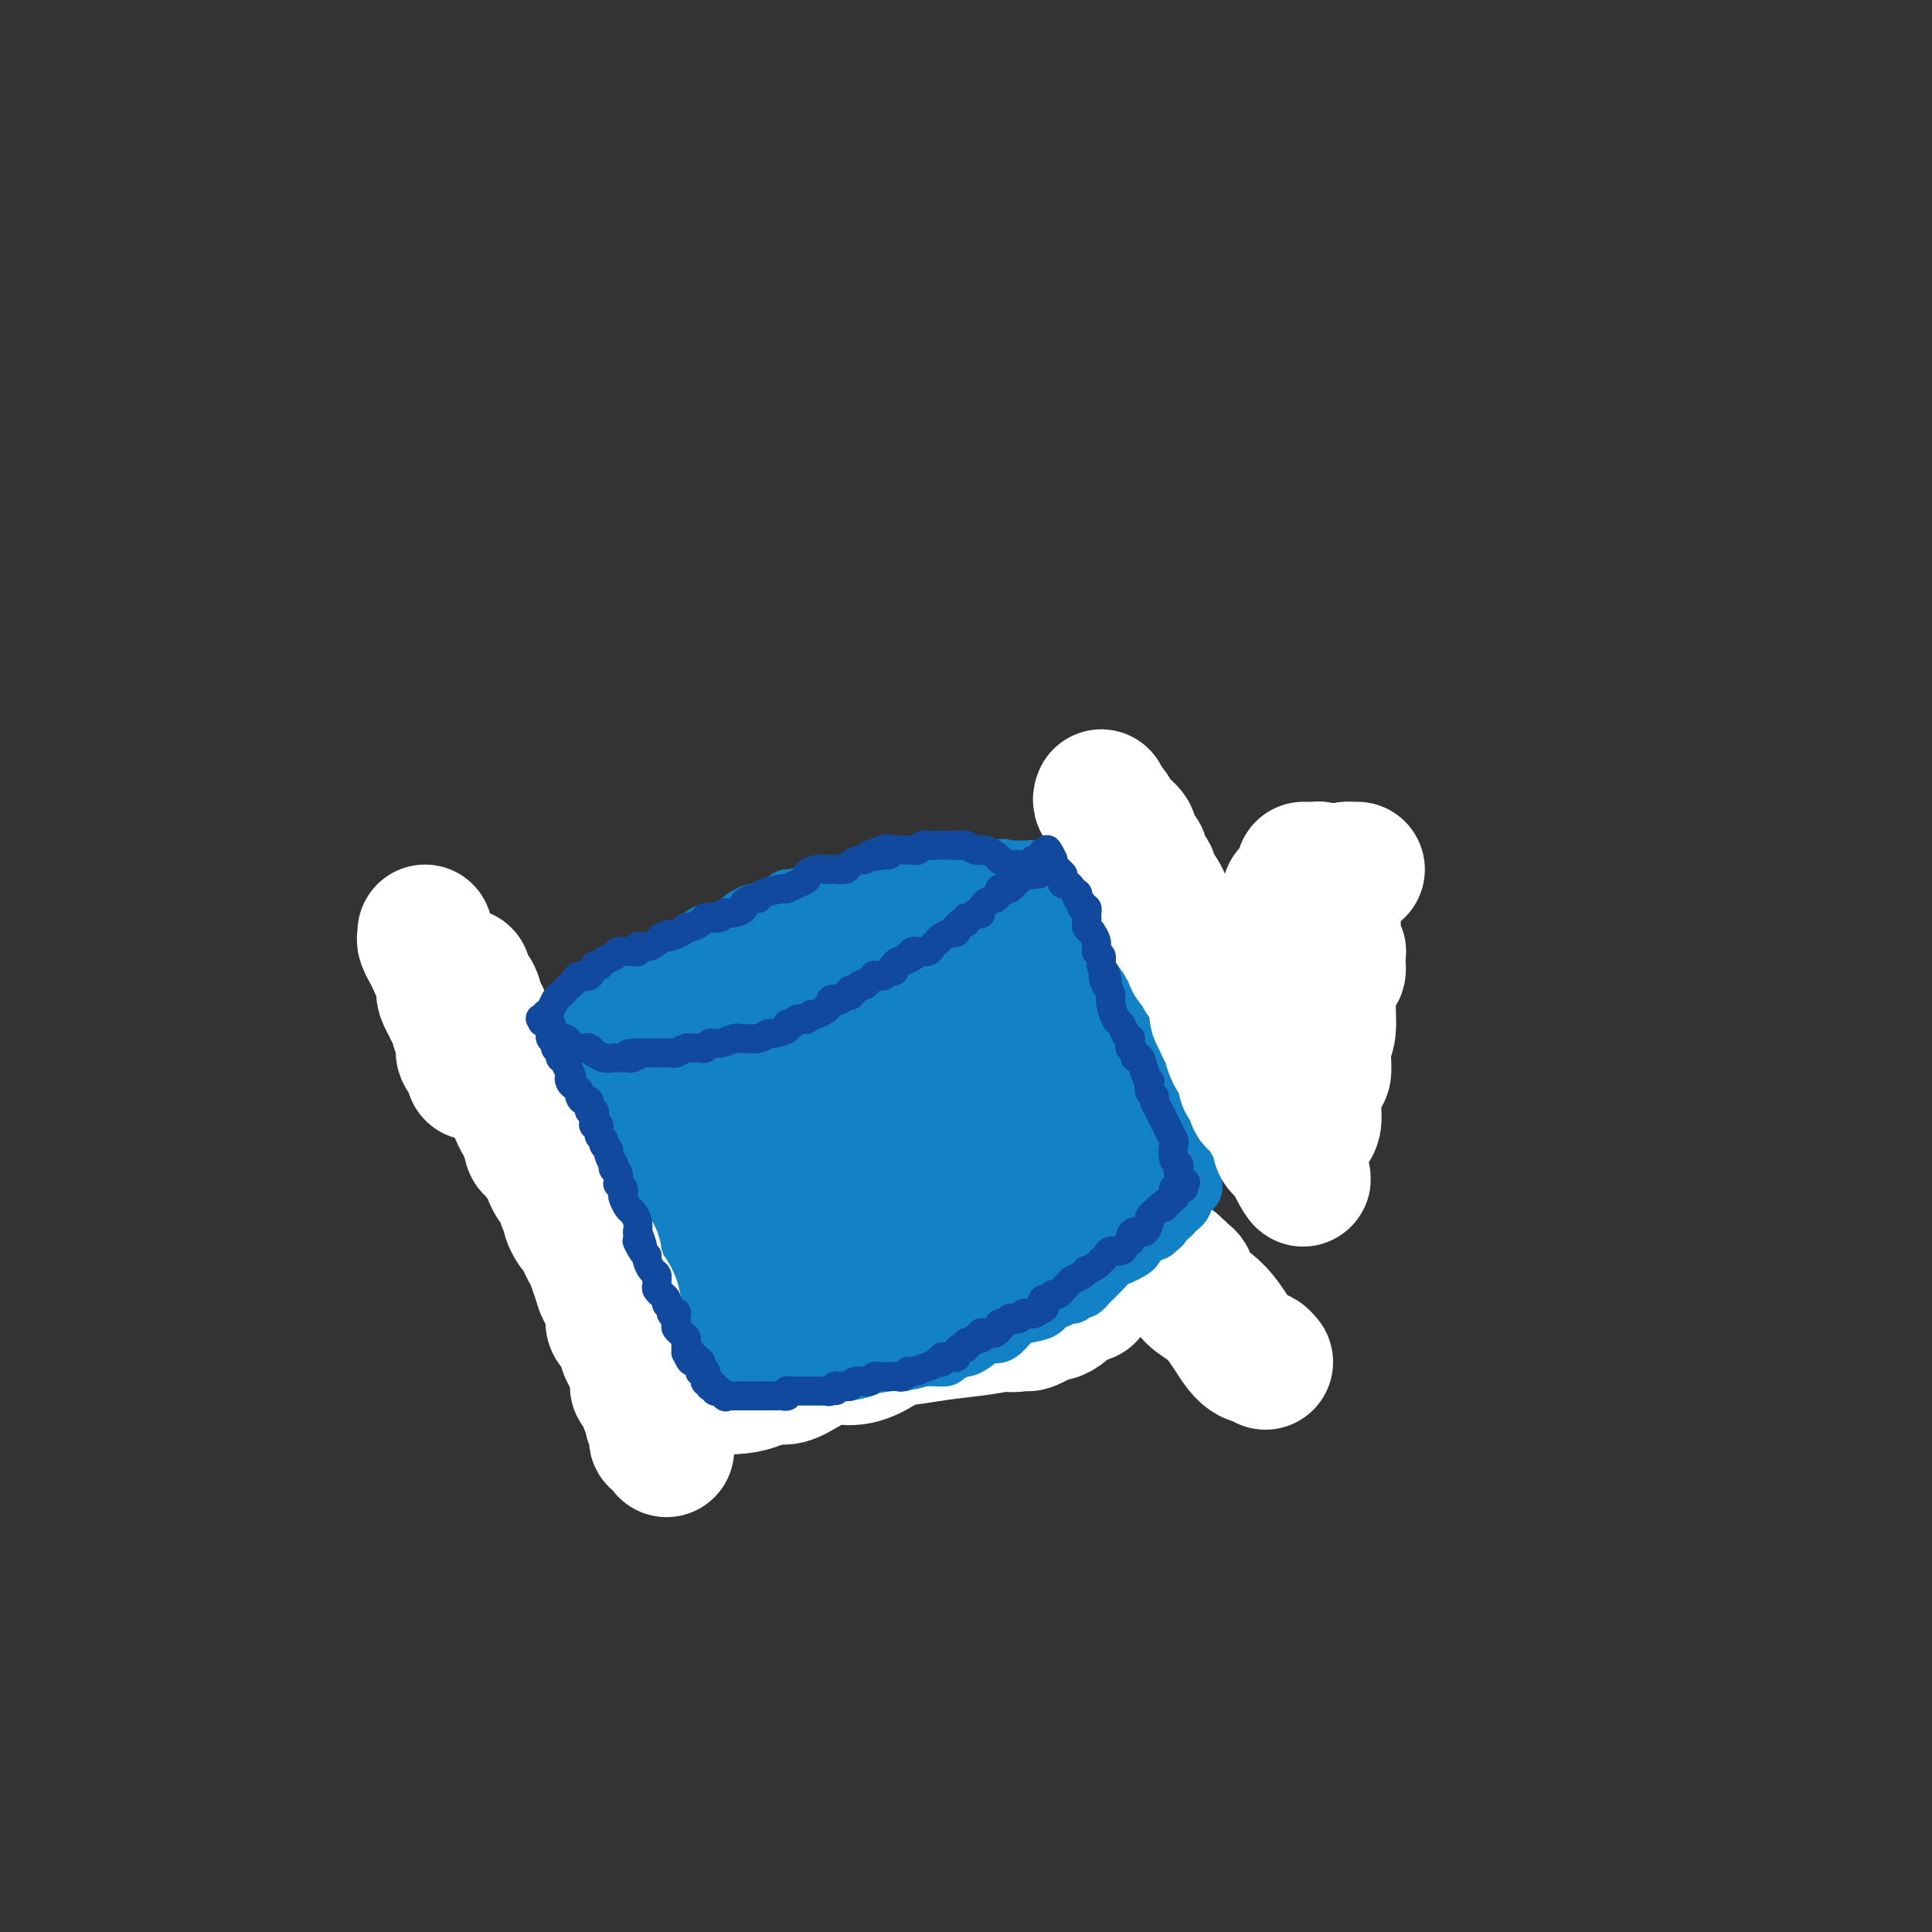 <svg viewBox='0 0 400 400' version='1.1' xmlns='http://www.w3.org/2000/svg' xmlns:xlink='http://www.w3.org/1999/xlink'><rect x="0" y="0" width="400" height="400" fill="#333333" stroke="none"/><g fill='none' stroke='#1381C5' stroke-width='20' stroke-linecap='round' stroke-linejoin='round'><path d='M133,234c0.000,0.000 0.100,0.100 0.1,0.1'/></g>
<g fill='none' stroke='#1381C5' stroke-width='12' stroke-linecap='round' stroke-linejoin='round'><path d='M126,233c-0.001,-0.120 -0.001,-0.239 0,0c0.001,0.239 0.004,0.838 0,1c-0.004,0.162 -0.015,-0.111 0,0c0.015,0.111 0.057,0.607 0,1c-0.057,0.393 -0.211,0.683 0,1c0.211,0.317 0.789,0.662 1,1c0.211,0.338 0.057,0.668 0,1c-0.057,0.332 -0.016,0.665 0,1c0.016,0.335 0.008,0.672 0,1c-0.008,0.328 -0.016,0.647 0,1c0.016,0.353 0.056,0.740 0,1c-0.056,0.260 -0.207,0.395 0,1c0.207,0.605 0.774,1.682 1,2c0.226,0.318 0.112,-0.121 0,0c-0.112,0.121 -0.222,0.802 0,1c0.222,0.198 0.778,-0.088 1,0c0.222,0.088 0.112,0.549 0,1c-0.112,0.451 -0.226,0.892 0,1c0.226,0.108 0.793,-0.115 1,0c0.207,0.115 0.056,0.569 0,1c-0.056,0.431 -0.016,0.837 0,1c0.016,0.163 0.008,0.081 0,0'/><path d='M130,250c0.785,2.582 0.746,0.538 1,0c0.254,-0.538 0.799,0.429 1,1c0.201,0.571 0.058,0.744 0,1c-0.058,0.256 -0.031,0.593 0,1c0.031,0.407 0.065,0.882 0,1c-0.065,0.118 -0.228,-0.123 0,0c0.228,0.123 0.849,0.610 1,1c0.151,0.390 -0.166,0.682 0,1c0.166,0.318 0.815,0.661 1,1c0.185,0.339 -0.095,0.673 0,1c0.095,0.327 0.564,0.647 1,1c0.436,0.353 0.837,0.738 1,1c0.163,0.262 0.086,0.401 0,1c-0.086,0.599 -0.182,1.657 0,2c0.182,0.343 0.641,-0.028 1,0c0.359,0.028 0.618,0.454 1,1c0.382,0.546 0.887,1.211 1,2c0.113,0.789 -0.167,1.702 0,2c0.167,0.298 0.781,-0.018 1,0c0.219,0.018 0.044,0.372 0,1c-0.044,0.628 0.045,1.530 0,2c-0.045,0.470 -0.222,0.507 0,1c0.222,0.493 0.843,1.442 1,2c0.157,0.558 -0.150,0.727 0,1c0.150,0.273 0.758,0.652 1,1c0.242,0.348 0.117,0.667 0,1c-0.117,0.333 -0.228,0.680 0,1c0.228,0.320 0.793,0.611 1,1c0.207,0.389 0.056,0.874 0,1c-0.056,0.126 -0.016,-0.107 0,0c0.016,0.107 0.008,0.553 0,1'/><path d='M143,281c2.011,4.795 0.539,1.284 0,0c-0.539,-1.284 -0.144,-0.340 0,0c0.144,0.340 0.039,0.077 0,0c-0.039,-0.077 -0.010,0.032 0,0c0.010,-0.032 0.003,-0.204 0,0c-0.003,0.204 -0.001,0.786 0,1c0.001,0.214 0.000,0.061 0,0c-0.000,-0.061 -0.000,-0.031 0,0c0.000,0.031 0.000,0.061 0,0c-0.000,-0.061 -0.000,-0.213 0,0c0.000,0.213 0.000,0.793 0,1c-0.000,0.207 -0.000,0.042 0,0c0.000,-0.042 0.000,0.040 0,0c-0.000,-0.040 -0.000,-0.203 0,0c0.000,0.203 0.000,0.772 0,1c-0.000,0.228 -0.000,0.114 0,0'/><path d='M143,284c0.244,0.464 0.853,0.124 1,0c0.147,-0.124 -0.168,-0.033 0,0c0.168,0.033 0.820,0.009 1,0c0.180,-0.009 -0.110,-0.002 0,0c0.110,0.002 0.622,0.001 1,0c0.378,-0.001 0.623,-0.000 1,0c0.377,0.000 0.885,0.000 1,0c0.115,-0.000 -0.162,-0.000 0,0c0.162,0.000 0.765,0.000 1,0c0.235,-0.000 0.104,-0.000 0,0c-0.104,0.000 -0.179,0.000 0,0c0.179,-0.000 0.611,-0.000 1,0c0.389,0.000 0.733,0.000 1,0c0.267,-0.000 0.457,-0.000 1,0c0.543,0.000 1.440,0.000 2,0c0.560,-0.000 0.784,-0.000 1,0c0.216,0.000 0.425,0.000 1,0c0.575,-0.000 1.515,-0.000 2,0c0.485,0.000 0.514,0.000 1,0c0.486,-0.000 1.429,-0.000 2,0c0.571,0.000 0.769,0.000 1,0c0.231,-0.000 0.495,-0.000 1,0c0.505,0.000 1.252,0.000 2,0c0.748,-0.000 1.497,-0.000 2,0c0.503,0.000 0.761,0.001 1,0c0.239,-0.001 0.460,-0.004 1,0c0.540,0.004 1.399,0.015 2,0c0.601,-0.015 0.945,-0.056 1,0c0.055,0.056 -0.177,0.207 0,0c0.177,-0.207 0.765,-0.774 1,-1c0.235,-0.226 0.118,-0.113 0,0'/><path d='M173,283c4.775,-0.172 1.714,-0.102 1,0c-0.714,0.102 0.919,0.238 2,0c1.081,-0.238 1.608,-0.848 2,-1c0.392,-0.152 0.647,0.155 1,0c0.353,-0.155 0.804,-0.773 2,-1c1.196,-0.227 3.135,-0.065 4,0c0.865,0.065 0.654,0.032 1,0c0.346,-0.032 1.247,-0.064 2,0c0.753,0.064 1.358,0.223 2,0c0.642,-0.223 1.323,-0.829 2,-1c0.677,-0.171 1.351,0.094 2,0c0.649,-0.094 1.273,-0.547 2,-1c0.727,-0.453 1.557,-0.905 2,-1c0.443,-0.095 0.499,0.167 1,0c0.501,-0.167 1.446,-0.763 2,-1c0.554,-0.237 0.716,-0.115 1,0c0.284,0.115 0.690,0.224 1,0c0.310,-0.224 0.525,-0.781 1,-1c0.475,-0.219 1.211,-0.100 2,0c0.789,0.100 1.631,0.180 2,0c0.369,-0.180 0.266,-0.622 1,-1c0.734,-0.378 2.304,-0.693 3,-1c0.696,-0.307 0.519,-0.607 1,-1c0.481,-0.393 1.621,-0.878 2,-1c0.379,-0.122 -0.001,0.118 0,0c0.001,-0.118 0.385,-0.595 1,-1c0.615,-0.405 1.463,-0.738 2,-1c0.537,-0.262 0.762,-0.452 1,-1c0.238,-0.548 0.487,-1.455 1,-2c0.513,-0.545 1.289,-0.727 2,-1c0.711,-0.273 1.355,-0.636 2,-1'/><path d='M224,265c2.096,-1.559 1.335,-0.955 1,-1c-0.335,-0.045 -0.243,-0.738 0,-1c0.243,-0.262 0.639,-0.094 1,0c0.361,0.094 0.687,0.113 1,0c0.313,-0.113 0.612,-0.359 1,-1c0.388,-0.641 0.863,-1.677 1,-2c0.137,-0.323 -0.065,0.068 0,0c0.065,-0.068 0.396,-0.596 1,-1c0.604,-0.404 1.482,-0.683 2,-1c0.518,-0.317 0.675,-0.672 1,-1c0.325,-0.328 0.819,-0.627 1,-1c0.181,-0.373 0.048,-0.818 0,-1c-0.048,-0.182 -0.013,-0.100 0,0c0.013,0.100 0.003,0.219 0,0c-0.003,-0.219 -0.001,-0.777 0,-1c0.001,-0.223 0.000,-0.113 0,0c-0.000,0.113 -0.000,0.227 0,0c0.000,-0.227 0.000,-0.797 0,-1c-0.000,-0.203 -0.000,-0.040 0,0c0.000,0.040 0.000,-0.042 0,0c-0.000,0.042 -0.000,0.207 0,0c0.000,-0.207 0.000,-0.787 0,-1c-0.000,-0.213 -0.000,-0.061 0,0c0.000,0.061 0.000,0.030 0,0'/><path d='M234,252c1.547,-2.012 0.414,-0.543 0,0c-0.414,0.543 -0.110,0.161 0,0c0.110,-0.161 0.026,-0.099 0,0c-0.026,0.099 0.007,0.237 0,0c-0.007,-0.237 -0.053,-0.847 0,-1c0.053,-0.153 0.206,0.151 0,0c-0.206,-0.151 -0.772,-0.758 -1,-1c-0.228,-0.242 -0.118,-0.121 0,0c0.118,0.121 0.243,0.240 0,0c-0.243,-0.240 -0.854,-0.839 -1,-1c-0.146,-0.161 0.172,0.115 0,0c-0.172,-0.115 -0.834,-0.622 -1,-1c-0.166,-0.378 0.166,-0.626 0,-1c-0.166,-0.374 -0.828,-0.874 -1,-1c-0.172,-0.126 0.148,0.121 0,0c-0.148,-0.121 -0.762,-0.611 -1,-1c-0.238,-0.389 -0.100,-0.678 0,-1c0.100,-0.322 0.163,-0.677 0,-1c-0.163,-0.323 -0.550,-0.615 -1,-1c-0.450,-0.385 -0.962,-0.864 -1,-1c-0.038,-0.136 0.398,0.070 0,0c-0.398,-0.070 -1.630,-0.418 -2,-1c-0.370,-0.582 0.121,-1.399 0,-2c-0.121,-0.601 -0.854,-0.987 -1,-1c-0.146,-0.013 0.297,0.348 0,0c-0.297,-0.348 -1.333,-1.406 -2,-2c-0.667,-0.594 -0.966,-0.726 -1,-1c-0.034,-0.274 0.197,-0.692 0,-1c-0.197,-0.308 -0.822,-0.506 -1,-1c-0.178,-0.494 0.092,-1.284 0,-2c-0.092,-0.716 -0.546,-1.358 -1,-2'/><path d='M219,228c-2.502,-3.665 -1.257,-0.827 -1,0c0.257,0.827 -0.475,-0.356 -1,-1c-0.525,-0.644 -0.844,-0.750 -1,-1c-0.156,-0.250 -0.150,-0.643 0,-1c0.150,-0.357 0.443,-0.678 0,-1c-0.443,-0.322 -1.622,-0.646 -2,-1c-0.378,-0.354 0.043,-0.739 0,-1c-0.043,-0.261 -0.551,-0.399 -1,-1c-0.449,-0.601 -0.837,-1.666 -1,-2c-0.163,-0.334 -0.099,0.064 0,0c0.099,-0.064 0.234,-0.591 0,-1c-0.234,-0.409 -0.837,-0.700 -1,-1c-0.163,-0.300 0.115,-0.610 0,-1c-0.115,-0.390 -0.623,-0.861 -1,-1c-0.377,-0.139 -0.623,0.055 -1,0c-0.377,-0.055 -0.886,-0.359 -1,-1c-0.114,-0.641 0.167,-1.621 0,-2c-0.167,-0.379 -0.781,-0.158 -1,0c-0.219,0.158 -0.044,0.254 0,0c0.044,-0.254 -0.045,-0.857 0,-1c0.045,-0.143 0.222,0.173 0,0c-0.222,-0.173 -0.844,-0.835 -1,-1c-0.156,-0.165 0.156,0.167 0,0c-0.156,-0.167 -0.778,-0.833 -1,-1c-0.222,-0.167 -0.044,0.167 0,0c0.044,-0.167 -0.044,-0.833 0,-1c0.044,-0.167 0.222,0.165 0,0c-0.222,-0.165 -0.843,-0.828 -1,-1c-0.157,-0.172 0.150,0.146 0,0c-0.150,-0.146 -0.757,-0.756 -1,-1c-0.243,-0.244 -0.121,-0.122 0,0'/><path d='M203,206c-2.410,-3.175 -0.436,-0.112 0,0c0.436,0.112 -0.667,-2.725 -1,-4c-0.333,-1.275 0.103,-0.986 0,-1c-0.103,-0.014 -0.746,-0.329 -1,-1c-0.254,-0.671 -0.120,-1.696 0,-2c0.120,-0.304 0.224,0.115 0,0c-0.224,-0.115 -0.778,-0.763 -1,-1c-0.222,-0.237 -0.112,-0.064 0,0c0.112,0.064 0.226,0.017 0,0c-0.226,-0.017 -0.791,-0.005 -1,0c-0.209,0.005 -0.062,0.001 0,0c0.062,-0.001 0.037,-0.000 0,0c-0.037,0.000 -0.087,0.000 0,0c0.087,-0.000 0.311,-0.000 0,0c-0.311,0.000 -1.155,0.000 -2,0'/><path d='M197,197c-1.068,-0.054 -1.739,0.311 -3,1c-1.261,0.689 -3.111,1.702 -4,2c-0.889,0.298 -0.816,-0.117 -1,0c-0.184,0.117 -0.625,0.767 -1,1c-0.375,0.233 -0.684,0.049 -1,0c-0.316,-0.049 -0.637,0.037 -1,0c-0.363,-0.037 -0.766,-0.198 -1,0c-0.234,0.198 -0.297,0.755 -1,1c-0.703,0.245 -2.044,0.178 -3,0c-0.956,-0.178 -1.527,-0.468 -3,0c-1.473,0.468 -3.848,1.694 -5,2c-1.152,0.306 -1.081,-0.308 -2,0c-0.919,0.308 -2.828,1.537 -4,2c-1.172,0.463 -1.608,0.160 -2,0c-0.392,-0.160 -0.739,-0.179 -1,0c-0.261,0.179 -0.435,0.555 -1,1c-0.565,0.445 -1.522,0.960 -2,1c-0.478,0.040 -0.477,-0.396 -1,0c-0.523,0.396 -1.569,1.623 -2,2c-0.431,0.377 -0.248,-0.096 -1,0c-0.752,0.096 -2.438,0.762 -3,1c-0.562,0.238 -0.001,0.049 0,0c0.001,-0.049 -0.559,0.043 -1,0c-0.441,-0.043 -0.762,-0.223 -1,0c-0.238,0.223 -0.392,0.847 -1,1c-0.608,0.153 -1.672,-0.166 -2,0c-0.328,0.166 0.078,0.815 0,1c-0.078,0.185 -0.639,-0.095 -1,0c-0.361,0.095 -0.520,0.564 -1,1c-0.480,0.436 -1.280,0.839 -2,1c-0.720,0.161 -1.360,0.081 -2,0'/><path d='M143,215c-8.468,2.736 -2.636,0.574 -1,0c1.636,-0.574 -0.922,0.438 -2,1c-1.078,0.562 -0.675,0.673 -1,1c-0.325,0.327 -1.378,0.871 -2,1c-0.622,0.129 -0.811,-0.158 -1,0c-0.189,0.158 -0.376,0.760 -1,1c-0.624,0.240 -1.684,0.117 -2,0c-0.316,-0.117 0.112,-0.227 0,0c-0.112,0.227 -0.766,0.793 -1,1c-0.234,0.207 -0.049,0.055 0,0c0.049,-0.055 -0.038,-0.015 0,0c0.038,0.015 0.203,0.004 0,0c-0.203,-0.004 -0.772,-0.001 -1,0c-0.228,0.001 -0.114,0.001 0,0'/></g>
<g fill='none' stroke='#FFFFFF' stroke-width='12' stroke-linecap='round' stroke-linejoin='round'><path d='M230,199c0.024,1.153 0.049,2.306 0,3c-0.049,0.694 -0.170,0.928 0,2c0.170,1.072 0.632,2.982 1,4c0.368,1.018 0.641,1.145 1,3c0.359,1.855 0.804,5.439 2,9c1.196,3.561 3.144,7.098 4,9c0.856,1.902 0.621,2.170 1,3c0.379,0.830 1.371,2.224 2,3c0.629,0.776 0.894,0.936 1,1c0.106,0.064 0.053,0.032 0,0'/></g>
<g fill='none' stroke='#FFFFFF' stroke-width='28' stroke-linecap='round' stroke-linejoin='round'><path d='M262,282c-0.370,-0.433 -0.740,-0.867 -1,-1c-0.260,-0.133 -0.408,0.034 -1,0c-0.592,-0.034 -1.626,-0.271 -3,-2c-1.374,-1.729 -3.089,-4.951 -5,-7c-1.911,-2.049 -4.019,-2.926 -5,-4c-0.981,-1.074 -0.837,-2.344 -1,-3c-0.163,-0.656 -0.635,-0.697 -1,-1c-0.365,-0.303 -0.622,-0.869 -1,-1c-0.378,-0.131 -0.876,0.171 -1,0c-0.124,-0.171 0.125,-0.816 0,-1c-0.125,-0.184 -0.625,0.091 -1,0c-0.375,-0.091 -0.626,-0.550 -1,-1c-0.374,-0.450 -0.870,-0.890 -1,-1c-0.130,-0.110 0.106,0.112 0,0c-0.106,-0.112 -0.553,-0.558 -1,-1c-0.447,-0.442 -0.893,-0.881 -1,-1c-0.107,-0.119 0.125,0.083 0,0c-0.125,-0.083 -0.607,-0.452 -1,-1c-0.393,-0.548 -0.696,-1.274 -1,-2'/><path d='M236,255c-4.488,-4.125 -2.708,-0.938 -2,0c0.708,0.938 0.344,-0.374 0,-1c-0.344,-0.626 -0.670,-0.565 -1,-1c-0.330,-0.435 -0.666,-1.364 -1,-2c-0.334,-0.636 -0.667,-0.978 -1,-1c-0.333,-0.022 -0.665,0.277 -1,0c-0.335,-0.277 -0.672,-1.129 -1,-2c-0.328,-0.871 -0.647,-1.762 -1,-2c-0.353,-0.238 -0.741,0.178 -1,0c-0.259,-0.178 -0.389,-0.949 -1,-2c-0.611,-1.051 -1.704,-2.383 -2,-3c-0.296,-0.617 0.205,-0.519 0,-1c-0.205,-0.481 -1.114,-1.541 -2,-2c-0.886,-0.459 -1.748,-0.317 -2,-1c-0.252,-0.683 0.106,-2.192 0,-3c-0.106,-0.808 -0.675,-0.916 -1,-1c-0.325,-0.084 -0.406,-0.143 -1,-1c-0.594,-0.857 -1.700,-2.510 -2,-3c-0.300,-0.490 0.208,0.185 0,-1c-0.208,-1.185 -1.131,-4.230 -2,-6c-0.869,-1.770 -1.683,-2.264 -2,-3c-0.317,-0.736 -0.138,-1.714 0,-2c0.138,-0.286 0.234,0.119 0,0c-0.234,-0.119 -0.799,-0.764 -1,-1c-0.201,-0.236 -0.040,-0.063 0,0c0.040,0.063 -0.042,0.018 0,0c0.042,-0.018 0.207,-0.008 0,0c-0.207,0.008 -0.788,0.012 -1,0c-0.212,-0.012 -0.057,-0.042 0,0c0.057,0.042 0.016,0.155 0,0c-0.016,-0.155 -0.008,-0.577 0,-1'/><path d='M210,215c-2.856,-4.796 -1.497,-1.285 -1,0c0.497,1.285 0.133,0.344 0,0c-0.133,-0.344 -0.036,-0.093 0,0c0.036,0.093 0.010,0.026 0,0c-0.010,-0.026 -0.005,-0.013 0,0'/><path d='M209,215c-0.469,0.094 -0.937,0.188 -1,0c-0.063,-0.188 0.280,-0.657 0,-2c-0.280,-1.343 -1.184,-3.560 -2,-5c-0.816,-1.440 -1.543,-2.102 -2,-3c-0.457,-0.898 -0.643,-2.033 -1,-3c-0.357,-0.967 -0.884,-1.766 -1,-2c-0.116,-0.234 0.180,0.096 0,0c-0.180,-0.096 -0.836,-0.617 -1,-1c-0.164,-0.383 0.162,-0.627 0,-1c-0.162,-0.373 -0.814,-0.873 -1,-1c-0.186,-0.127 0.095,0.120 0,0c-0.095,-0.120 -0.565,-0.607 -1,-1c-0.435,-0.393 -0.833,-0.694 -1,-1c-0.167,-0.306 -0.101,-0.618 0,-1c0.101,-0.382 0.237,-0.834 0,-1c-0.237,-0.166 -0.848,-0.044 -1,0c-0.152,0.044 0.155,0.012 0,0c-0.155,-0.012 -0.773,-0.003 -1,0c-0.227,0.003 -0.065,0.001 0,0c0.065,-0.001 0.032,-0.000 0,0'/><path d='M196,193c-2.173,-3.404 -1.106,-0.913 -1,0c0.106,0.913 -0.749,0.248 -1,0c-0.251,-0.248 0.101,-0.077 0,0c-0.101,0.077 -0.656,0.062 -1,0c-0.344,-0.062 -0.477,-0.171 -1,0c-0.523,0.171 -1.434,0.622 -2,1c-0.566,0.378 -0.785,0.684 -1,1c-0.215,0.316 -0.425,0.643 -1,1c-0.575,0.357 -1.516,0.744 -2,1c-0.484,0.256 -0.511,0.379 -1,1c-0.489,0.621 -1.438,1.739 -2,2c-0.562,0.261 -0.736,-0.333 -1,0c-0.264,0.333 -0.618,1.595 -1,2c-0.382,0.405 -0.794,-0.045 -1,0c-0.206,0.045 -0.207,0.586 -1,1c-0.793,0.414 -2.378,0.701 -3,1c-0.622,0.299 -0.282,0.610 -1,1c-0.718,0.390 -2.494,0.859 -3,1c-0.506,0.141 0.258,-0.046 0,0c-0.258,0.046 -1.539,0.324 -3,1c-1.461,0.676 -3.102,1.751 -4,2c-0.898,0.249 -1.052,-0.326 -2,0c-0.948,0.326 -2.691,1.555 -4,2c-1.309,0.445 -2.186,0.105 -3,0c-0.814,-0.105 -1.565,0.023 -2,0c-0.435,-0.023 -0.554,-0.199 -1,0c-0.446,0.199 -1.219,0.771 -2,1c-0.781,0.229 -1.570,0.113 -2,0c-0.430,-0.113 -0.500,-0.223 -1,0c-0.500,0.223 -1.428,0.778 -2,1c-0.572,0.222 -0.786,0.111 -1,0'/><path d='M145,213c-3.110,0.558 -0.886,-0.048 0,0c0.886,0.048 0.435,0.749 0,1c-0.435,0.251 -0.852,0.053 -1,0c-0.148,-0.053 -0.026,0.038 0,0c0.026,-0.038 -0.045,-0.206 0,0c0.045,0.206 0.204,0.785 0,1c-0.204,0.215 -0.773,0.066 -1,0c-0.227,-0.066 -0.113,-0.048 0,0c0.113,0.048 0.224,0.126 0,0c-0.224,-0.126 -0.782,-0.455 -1,0c-0.218,0.455 -0.096,1.696 0,2c0.096,0.304 0.167,-0.329 0,0c-0.167,0.329 -0.571,1.620 -1,2c-0.429,0.380 -0.885,-0.150 -1,0c-0.115,0.150 0.109,0.981 0,2c-0.109,1.019 -0.551,2.227 -1,3c-0.449,0.773 -0.905,1.110 -1,2c-0.095,0.890 0.171,2.332 0,3c-0.171,0.668 -0.778,0.560 -1,1c-0.222,0.440 -0.058,1.427 0,2c0.058,0.573 0.012,0.732 0,1c-0.012,0.268 0.011,0.645 0,1c-0.011,0.355 -0.055,0.686 0,1c0.055,0.314 0.211,0.610 0,1c-0.211,0.390 -0.789,0.874 -1,1c-0.211,0.126 -0.057,-0.107 0,0c0.057,0.107 0.015,0.554 0,1c-0.015,0.446 -0.004,0.893 0,1c0.004,0.107 0.001,-0.125 0,0c-0.001,0.125 -0.000,0.607 0,1c0.000,0.393 0.000,0.696 0,1'/><path d='M136,241c-1.392,4.262 -0.373,0.917 0,0c0.373,-0.917 0.100,0.596 0,1c-0.100,0.404 -0.027,-0.299 0,0c0.027,0.299 0.007,1.601 0,2c-0.007,0.399 -0.002,-0.103 0,0c0.002,0.103 0.001,0.813 0,1c-0.001,0.187 -0.000,-0.147 0,0c0.000,0.147 0.000,0.776 0,1c-0.000,0.224 -0.000,0.045 0,0c0.000,-0.045 -0.000,0.045 0,0c0.000,-0.045 0.000,-0.223 0,0c-0.000,0.223 -0.000,0.848 0,1c0.000,0.152 0.000,-0.171 0,0c-0.000,0.171 -0.001,0.834 0,1c0.001,0.166 0.003,-0.166 0,0c-0.003,0.166 -0.012,0.831 0,1c0.012,0.169 0.045,-0.159 0,0c-0.045,0.159 -0.169,0.805 0,1c0.169,0.195 0.629,-0.061 1,0c0.371,0.061 0.651,0.441 1,1c0.349,0.559 0.768,1.299 2,2c1.232,0.701 3.279,1.363 4,2c0.721,0.637 0.117,1.248 1,2c0.883,0.752 3.252,1.643 4,2c0.748,0.357 -0.126,0.178 -1,0'/><path d='M148,259c1.884,1.788 0.593,1.757 0,2c-0.593,0.243 -0.488,0.759 -1,2c-0.512,1.241 -1.640,3.205 -2,4c-0.360,0.795 0.047,0.420 0,1c-0.047,0.580 -0.549,2.113 -1,3c-0.451,0.887 -0.853,1.127 -1,2c-0.147,0.873 -0.041,2.381 0,3c0.041,0.619 0.015,0.351 0,1c-0.015,0.649 -0.019,2.215 0,3c0.019,0.785 0.061,0.788 0,1c-0.061,0.212 -0.226,0.631 0,1c0.226,0.369 0.843,0.687 1,1c0.157,0.313 -0.146,0.623 0,1c0.146,0.377 0.743,0.823 1,1c0.257,0.177 0.175,0.087 0,0c-0.175,-0.087 -0.445,-0.169 0,0c0.445,0.169 1.603,0.591 2,1c0.397,0.409 0.034,0.805 1,1c0.966,0.195 3.261,0.191 5,0c1.739,-0.191 2.922,-0.567 4,-1c1.078,-0.433 2.051,-0.924 3,-1c0.949,-0.076 1.874,0.261 3,0c1.126,-0.261 2.452,-1.121 4,-2c1.548,-0.879 3.317,-1.776 5,-2c1.683,-0.224 3.280,0.224 5,0c1.720,-0.224 3.565,-1.121 5,-2c1.435,-0.879 2.462,-1.741 3,-2c0.538,-0.259 0.588,0.085 2,0c1.412,-0.085 4.188,-0.600 7,-1c2.812,-0.400 5.661,-0.686 8,-1c2.339,-0.314 4.170,-0.657 6,-1'/><path d='M208,274c9.777,-1.853 3.718,-0.486 2,0c-1.718,0.486 0.904,0.093 2,0c1.096,-0.093 0.665,0.116 1,0c0.335,-0.116 1.437,-0.556 2,-1c0.563,-0.444 0.587,-0.892 1,-1c0.413,-0.108 1.214,0.125 2,0c0.786,-0.125 1.556,-0.606 2,-1c0.444,-0.394 0.563,-0.700 1,-1c0.437,-0.300 1.192,-0.594 2,-1c0.808,-0.406 1.670,-0.923 2,-1c0.330,-0.077 0.127,0.288 0,0c-0.127,-0.288 -0.177,-1.227 0,-2c0.177,-0.773 0.580,-1.380 1,-2c0.420,-0.620 0.855,-1.251 1,-2c0.145,-0.749 -0.002,-1.614 0,-2c0.002,-0.386 0.153,-0.292 0,-1c-0.153,-0.708 -0.608,-2.216 -1,-3c-0.392,-0.784 -0.720,-0.842 -1,-2c-0.280,-1.158 -0.512,-3.416 -1,-6c-0.488,-2.584 -1.232,-5.493 -2,-8c-0.768,-2.507 -1.559,-4.613 -2,-6c-0.441,-1.387 -0.530,-2.055 -1,-3c-0.470,-0.945 -1.321,-2.166 -2,-3c-0.679,-0.834 -1.187,-1.281 -2,-2c-0.813,-0.719 -1.930,-1.709 -3,-2c-1.070,-0.291 -2.092,0.118 -3,0c-0.908,-0.118 -1.702,-0.764 -2,-1c-0.298,-0.236 -0.101,-0.063 0,0c0.101,0.063 0.104,0.017 0,0c-0.104,-0.017 -0.315,-0.005 -1,0c-0.685,0.005 -1.842,0.002 -3,0'/><path d='M203,223c-1.531,-0.172 -0.857,-0.101 -2,0c-1.143,0.101 -4.102,0.231 -8,1c-3.898,0.769 -8.735,2.178 -13,4c-4.265,1.822 -7.957,4.057 -10,5c-2.043,0.943 -2.437,0.594 -4,1c-1.563,0.406 -4.296,1.566 -7,2c-2.704,0.434 -5.378,0.143 -7,0c-1.622,-0.143 -2.193,-0.139 -4,0c-1.807,0.139 -4.851,0.412 -8,0c-3.149,-0.412 -6.402,-1.508 -8,-2c-1.598,-0.492 -1.541,-0.381 -3,-1c-1.459,-0.619 -4.433,-1.970 -6,-3c-1.567,-1.030 -1.726,-1.740 -2,-2c-0.274,-0.260 -0.662,-0.070 -1,0c-0.338,0.070 -0.625,0.019 -1,0c-0.375,-0.019 -0.836,-0.005 -1,0c-0.164,0.005 -0.029,0.001 0,0c0.029,-0.001 -0.049,0.000 0,0c0.049,-0.000 0.223,-0.003 0,0c-0.223,0.003 -0.845,0.010 -1,0c-0.155,-0.010 0.156,-0.037 0,0c-0.156,0.037 -0.779,0.139 -1,1c-0.221,0.861 -0.041,2.480 0,4c0.041,1.520 -0.059,2.940 0,4c0.059,1.060 0.277,1.760 1,4c0.723,2.240 1.952,6.019 4,10c2.048,3.981 4.916,8.163 8,12c3.084,3.837 6.383,7.327 8,9c1.617,1.673 1.551,1.527 2,2c0.449,0.473 1.414,1.564 2,2c0.586,0.436 0.793,0.218 1,0'/><path d='M142,276c3.144,4.110 0.503,1.886 0,1c-0.503,-0.886 1.133,-0.433 2,0c0.867,0.433 0.964,0.847 1,1c0.036,0.153 0.010,0.044 0,0c-0.010,-0.044 -0.005,-0.022 0,0'/></g>
<g fill='none' stroke='#1381C5' stroke-width='12' stroke-linecap='round' stroke-linejoin='round'><path d='M125,217c-0.000,0.453 -0.000,0.906 0,1c0.000,0.094 0.000,-0.172 0,0c-0.000,0.172 -0.001,0.781 0,1c0.001,0.219 0.004,0.049 0,0c-0.004,-0.049 -0.015,0.025 0,0c0.015,-0.025 0.056,-0.147 0,0c-0.056,0.147 -0.207,0.564 0,1c0.207,0.436 0.774,0.891 1,1c0.226,0.109 0.112,-0.129 0,0c-0.112,0.129 -0.224,0.625 0,1c0.224,0.375 0.782,0.629 1,1c0.218,0.371 0.095,0.859 0,1c-0.095,0.141 -0.163,-0.066 0,0c0.163,0.066 0.555,0.403 1,1c0.445,0.597 0.942,1.453 1,2c0.058,0.547 -0.325,0.786 0,1c0.325,0.214 1.357,0.404 2,1c0.643,0.596 0.898,1.599 1,2c0.102,0.401 0.051,0.201 0,0'/><path d='M132,231c0.973,2.510 -0.095,1.785 0,2c0.095,0.215 1.354,1.371 2,2c0.646,0.629 0.680,0.732 1,1c0.320,0.268 0.926,0.700 1,1c0.074,0.300 -0.384,0.468 0,1c0.384,0.532 1.608,1.428 2,2c0.392,0.572 -0.050,0.820 0,1c0.050,0.180 0.590,0.290 1,1c0.410,0.710 0.688,2.018 1,3c0.312,0.982 0.657,1.639 1,2c0.343,0.361 0.684,0.428 1,1c0.316,0.572 0.606,1.649 1,2c0.394,0.351 0.893,-0.026 1,0c0.107,0.026 -0.177,0.454 0,1c0.177,0.546 0.817,1.210 1,2c0.183,0.790 -0.091,1.704 0,2c0.091,0.296 0.545,-0.027 1,0c0.455,0.027 0.910,0.405 1,1c0.090,0.595 -0.186,1.406 0,2c0.186,0.594 0.835,0.971 1,1c0.165,0.029 -0.153,-0.292 0,0c0.153,0.292 0.776,1.195 1,2c0.224,0.805 0.050,1.512 0,2c-0.050,0.488 0.025,0.757 0,1c-0.025,0.243 -0.150,0.460 0,1c0.150,0.540 0.576,1.402 1,2c0.424,0.598 0.846,0.931 1,1c0.154,0.069 0.041,-0.126 0,0c-0.041,0.126 -0.011,0.572 0,1c0.011,0.428 0.003,0.836 0,1c-0.003,0.164 -0.002,0.082 0,0'/><path d='M151,270c0.619,2.393 0.167,1.375 0,1c-0.167,-0.375 -0.048,-0.107 0,0c0.048,0.107 0.024,0.054 0,0'/><path d='M225,182c-0.009,-0.081 -0.017,-0.162 0,0c0.017,0.162 0.060,0.568 0,1c-0.060,0.432 -0.224,0.889 0,1c0.224,0.111 0.834,-0.125 1,0c0.166,0.125 -0.114,0.612 0,1c0.114,0.388 0.622,0.676 1,1c0.378,0.324 0.626,0.682 1,1c0.374,0.318 0.874,0.596 1,1c0.126,0.404 -0.121,0.933 0,1c0.121,0.067 0.609,-0.329 1,0c0.391,0.329 0.683,1.383 1,2c0.317,0.617 0.659,0.796 1,1c0.341,0.204 0.683,0.433 1,1c0.317,0.567 0.611,1.472 1,2c0.389,0.528 0.874,0.681 1,1c0.126,0.319 -0.107,0.806 0,1c0.107,0.194 0.553,0.097 1,0'/><path d='M236,197c1.864,2.669 1.024,1.841 1,2c-0.024,0.159 0.768,1.303 1,2c0.232,0.697 -0.096,0.945 0,1c0.096,0.055 0.617,-0.083 1,0c0.383,0.083 0.628,0.389 1,1c0.372,0.611 0.870,1.529 1,2c0.130,0.471 -0.108,0.497 0,1c0.108,0.503 0.564,1.482 1,2c0.436,0.518 0.853,0.573 1,1c0.147,0.427 0.024,1.226 0,2c-0.024,0.774 0.050,1.521 0,2c-0.050,0.479 -0.225,0.688 0,1c0.225,0.312 0.849,0.728 1,1c0.151,0.272 -0.169,0.402 0,1c0.169,0.598 0.829,1.666 1,2c0.171,0.334 -0.147,-0.065 0,0c0.147,0.065 0.757,0.595 1,1c0.243,0.405 0.118,0.687 0,1c-0.118,0.313 -0.228,0.657 0,1c0.228,0.343 0.793,0.683 1,1c0.207,0.317 0.055,0.610 0,1c-0.055,0.390 -0.015,0.875 0,1c0.015,0.125 0.004,-0.111 0,0c-0.004,0.111 -0.001,0.569 0,1c0.001,0.431 0.000,0.833 0,1c-0.000,0.167 -0.000,0.097 0,0c0.000,-0.097 0.000,-0.222 0,0c-0.000,0.222 -0.000,0.792 0,1c0.000,0.208 0.000,0.056 0,0c-0.000,-0.056 -0.000,-0.016 0,0c0.000,0.016 0.000,0.008 0,0'/><path d='M247,227c1.702,4.868 0.456,2.036 0,1c-0.456,-1.036 -0.122,-0.278 0,0c0.122,0.278 0.033,0.075 0,0c-0.033,-0.075 -0.009,-0.021 0,0c0.009,0.021 0.002,0.009 0,0c-0.002,-0.009 -0.001,-0.016 0,0c0.001,0.016 0.000,0.056 0,0c-0.000,-0.056 -0.000,-0.207 0,0c0.000,0.207 0.000,0.774 0,1c-0.000,0.226 -0.001,0.112 0,0c0.001,-0.112 0.004,-0.222 0,0c-0.004,0.222 -0.016,0.776 0,1c0.016,0.224 0.061,0.117 0,0c-0.061,-0.117 -0.226,-0.242 0,0c0.226,0.242 0.845,0.853 1,1c0.155,0.147 -0.155,-0.171 0,0c0.155,0.171 0.774,0.830 1,1c0.226,0.170 0.061,-0.151 0,0c-0.061,0.151 -0.016,0.772 0,1c0.016,0.228 0.004,0.061 0,0c-0.004,-0.061 -0.001,-0.016 0,0c0.001,0.016 0.000,0.005 0,0c-0.000,-0.005 -0.000,-0.002 0,0c0.000,0.002 0.000,0.004 0,0c-0.000,-0.004 -0.000,-0.015 0,0c0.000,0.015 0.000,0.057 0,0c-0.000,-0.057 -0.000,-0.211 0,0c0.000,0.211 0.000,0.788 0,1c-0.000,0.212 -0.000,0.061 0,0c0.000,-0.061 0.000,-0.030 0,0'/><path d='M152,272c-0.111,0.033 -0.222,0.065 0,0c0.222,-0.065 0.777,-0.229 1,0c0.223,0.229 0.112,0.850 0,1c-0.112,0.150 -0.226,-0.170 0,0c0.226,0.170 0.793,0.830 1,1c0.207,0.170 0.054,-0.152 0,0c-0.054,0.152 -0.011,0.776 0,1c0.011,0.224 -0.011,0.046 0,0c0.011,-0.046 0.056,0.040 0,0c-0.056,-0.040 -0.212,-0.207 0,0c0.212,0.207 0.793,0.788 1,1c0.207,0.212 0.041,0.057 0,0c-0.041,-0.057 0.044,-0.015 0,0c-0.044,0.015 -0.218,0.004 0,0c0.218,-0.004 0.828,-0.001 1,0c0.172,0.001 -0.094,0.000 0,0c0.094,-0.000 0.547,-0.000 1,0'/><path d='M157,276c0.714,0.554 -0.002,-0.062 0,0c0.002,0.062 0.722,0.801 1,1c0.278,0.199 0.115,-0.144 0,0c-0.115,0.144 -0.181,0.775 0,1c0.181,0.225 0.609,0.045 1,0c0.391,-0.045 0.743,0.044 1,0c0.257,-0.044 0.418,-0.223 1,0c0.582,0.223 1.586,0.848 2,1c0.414,0.152 0.238,-0.170 1,0c0.762,0.170 2.462,0.830 3,1c0.538,0.170 -0.085,-0.150 0,0c0.085,0.150 0.877,0.771 2,1c1.123,0.229 2.577,0.065 3,0c0.423,-0.065 -0.186,-0.032 0,0c0.186,0.032 1.167,0.061 2,0c0.833,-0.061 1.519,-0.212 2,0c0.481,0.212 0.757,0.789 1,1c0.243,0.211 0.454,0.057 1,0c0.546,-0.057 1.428,-0.015 2,0c0.572,0.015 0.835,0.005 1,0c0.165,-0.005 0.232,-0.005 1,0c0.768,0.005 2.237,0.015 3,0c0.763,-0.015 0.820,-0.057 1,0c0.180,0.057 0.482,0.211 1,0c0.518,-0.211 1.252,-0.789 2,-1c0.748,-0.211 1.510,-0.057 2,0c0.490,0.057 0.709,0.015 1,0c0.291,-0.015 0.655,-0.004 1,0c0.345,0.004 0.673,0.002 1,0'/><path d='M194,281c3.232,0.042 0.312,0.149 0,0c-0.312,-0.149 1.986,-0.552 3,-1c1.014,-0.448 0.746,-0.940 1,-1c0.254,-0.060 1.030,0.313 2,0c0.970,-0.313 2.135,-1.313 3,-2c0.865,-0.687 1.431,-1.062 2,-1c0.569,0.062 1.143,0.563 2,0c0.857,-0.563 1.998,-2.188 3,-3c1.002,-0.812 1.865,-0.810 3,-1c1.135,-0.190 2.542,-0.572 3,-1c0.458,-0.428 -0.032,-0.903 0,-1c0.032,-0.097 0.586,0.184 1,0c0.414,-0.184 0.688,-0.833 1,-1c0.312,-0.167 0.661,0.147 1,0c0.339,-0.147 0.668,-0.756 1,-1c0.332,-0.244 0.667,-0.122 1,0c0.333,0.122 0.663,0.243 1,0c0.337,-0.243 0.681,-0.852 1,-1c0.319,-0.148 0.613,0.165 1,0c0.387,-0.165 0.866,-0.807 1,-1c0.134,-0.193 -0.077,0.065 0,0c0.077,-0.065 0.444,-0.451 1,-1c0.556,-0.549 1.302,-1.260 2,-2c0.698,-0.740 1.348,-1.508 2,-2c0.652,-0.492 1.306,-0.709 2,-1c0.694,-0.291 1.429,-0.656 2,-1c0.571,-0.344 0.979,-0.667 1,-1c0.021,-0.333 -0.345,-0.677 0,-1c0.345,-0.323 1.401,-0.625 2,-1c0.599,-0.375 0.743,-0.821 1,-1c0.257,-0.179 0.629,-0.089 1,0'/><path d='M239,255c2.483,-2.019 1.191,-1.066 1,-1c-0.191,0.066 0.720,-0.757 1,-1c0.280,-0.243 -0.069,0.092 0,0c0.069,-0.092 0.557,-0.612 1,-1c0.443,-0.388 0.840,-0.643 1,-1c0.160,-0.357 0.082,-0.817 0,-1c-0.082,-0.183 -0.167,-0.090 0,0c0.167,0.090 0.585,0.178 1,0c0.415,-0.178 0.828,-0.622 1,-1c0.172,-0.378 0.102,-0.689 0,-1c-0.102,-0.311 -0.238,-0.622 0,-1c0.238,-0.378 0.848,-0.822 1,-1c0.152,-0.178 -0.156,-0.089 0,0c0.156,0.089 0.774,0.178 1,0c0.226,-0.178 0.061,-0.622 0,-1c-0.061,-0.378 -0.016,-0.689 0,-1c0.016,-0.311 0.004,-0.623 0,-1c-0.004,-0.377 -0.001,-0.819 0,-1c0.001,-0.181 0.000,-0.101 0,0c-0.000,0.101 -0.000,0.223 0,0c0.000,-0.223 0.000,-0.792 0,-1c-0.000,-0.208 -0.000,-0.056 0,0c0.000,0.056 0.000,0.016 0,0c-0.000,-0.016 -0.000,-0.008 0,0'/><path d='M127,214c-0.087,-0.113 -0.173,-0.227 0,0c0.173,0.227 0.607,0.793 1,1c0.393,0.207 0.747,0.054 1,0c0.253,-0.054 0.405,-0.011 1,0c0.595,0.011 1.631,-0.011 2,0c0.369,0.011 0.070,0.056 0,0c-0.070,-0.056 0.089,-0.211 0,0c-0.089,0.211 -0.426,0.789 0,1c0.426,0.211 1.615,0.057 2,0c0.385,-0.057 -0.035,-0.015 0,0c0.035,0.015 0.523,0.004 1,0c0.477,-0.004 0.942,-0.001 1,0c0.058,0.001 -0.293,0.000 0,0c0.293,-0.000 1.229,-0.000 2,0c0.771,0.000 1.375,0.000 2,0c0.625,-0.000 1.270,-0.000 2,0c0.730,0.000 1.546,0.000 2,0c0.454,-0.000 0.545,-0.000 1,0c0.455,0.000 1.273,0.000 2,0c0.727,-0.000 1.364,-0.000 2,0'/><path d='M149,216c3.702,0.085 1.957,-0.702 2,-1c0.043,-0.298 1.874,-0.108 3,0c1.126,0.108 1.546,0.135 2,0c0.454,-0.135 0.940,-0.430 2,-1c1.060,-0.570 2.693,-1.414 4,-2c1.307,-0.586 2.290,-0.913 3,-1c0.710,-0.087 1.149,0.065 2,0c0.851,-0.065 2.115,-0.347 3,-1c0.885,-0.653 1.392,-1.677 2,-2c0.608,-0.323 1.318,0.054 2,0c0.682,-0.054 1.337,-0.539 2,-1c0.663,-0.461 1.333,-0.898 2,-1c0.667,-0.102 1.329,0.131 2,0c0.671,-0.131 1.349,-0.628 2,-1c0.651,-0.372 1.273,-0.620 2,-1c0.727,-0.380 1.557,-0.890 2,-1c0.443,-0.110 0.499,0.182 1,0c0.501,-0.182 1.447,-0.837 2,-1c0.553,-0.163 0.711,0.168 1,0c0.289,-0.168 0.707,-0.834 1,-1c0.293,-0.166 0.460,0.167 1,0c0.540,-0.167 1.454,-0.833 2,-1c0.546,-0.167 0.724,0.167 1,0c0.276,-0.167 0.652,-0.833 1,-1c0.348,-0.167 0.669,0.165 1,0c0.331,-0.165 0.670,-0.828 1,-1c0.330,-0.172 0.649,0.147 1,0c0.351,-0.147 0.733,-0.761 1,-1c0.267,-0.239 0.418,-0.103 1,0c0.582,0.103 1.595,0.172 2,0c0.405,-0.172 0.203,-0.586 0,-1'/><path d='M203,196c8.683,-3.255 3.391,-1.393 2,-1c-1.391,0.393 1.118,-0.682 2,-1c0.882,-0.318 0.135,0.121 0,0c-0.135,-0.121 0.342,-0.802 1,-1c0.658,-0.198 1.497,0.087 2,0c0.503,-0.087 0.671,-0.545 1,-1c0.329,-0.455 0.819,-0.907 1,-1c0.181,-0.093 0.052,0.172 0,0c-0.052,-0.172 -0.028,-0.782 0,-1c0.028,-0.218 0.060,-0.044 0,0c-0.060,0.044 -0.213,-0.041 0,0c0.213,0.041 0.792,0.208 1,0c0.208,-0.208 0.046,-0.792 0,-1c-0.046,-0.208 0.025,-0.040 0,0c-0.025,0.040 -0.147,-0.049 0,0c0.147,0.049 0.561,0.237 1,0c0.439,-0.237 0.902,-0.900 1,-1c0.098,-0.100 -0.170,0.362 0,0c0.170,-0.362 0.778,-1.547 1,-2c0.222,-0.453 0.060,-0.174 0,0c-0.060,0.174 -0.016,0.243 0,0c0.016,-0.243 0.004,-0.797 0,-1c-0.004,-0.203 -0.001,-0.055 0,0c0.001,0.055 0.000,0.016 0,0c-0.000,-0.016 -0.000,-0.008 0,0'/><path d='M121,213c0.455,0.082 0.911,0.163 1,0c0.089,-0.163 -0.187,-0.572 0,-1c0.187,-0.428 0.838,-0.875 1,-1c0.162,-0.125 -0.164,0.072 0,0c0.164,-0.072 0.817,-0.415 1,-1c0.183,-0.585 -0.106,-1.414 0,-2c0.106,-0.586 0.606,-0.930 1,-1c0.394,-0.070 0.683,0.135 1,0c0.317,-0.135 0.663,-0.611 1,-1c0.337,-0.389 0.664,-0.692 1,-1c0.336,-0.308 0.681,-0.621 1,-1c0.319,-0.379 0.611,-0.823 1,-1c0.389,-0.177 0.874,-0.086 1,0c0.126,0.086 -0.107,0.167 0,0c0.107,-0.167 0.553,-0.584 1,-1'/><path d='M132,202c1.824,-1.658 0.884,-0.303 1,0c0.116,0.303 1.288,-0.445 2,-1c0.712,-0.555 0.965,-0.919 1,-1c0.035,-0.081 -0.147,0.119 0,0c0.147,-0.119 0.624,-0.557 1,-1c0.376,-0.443 0.650,-0.892 1,-1c0.350,-0.108 0.776,0.126 1,0c0.224,-0.126 0.247,-0.612 1,-1c0.753,-0.388 2.237,-0.677 3,-1c0.763,-0.323 0.805,-0.678 1,-1c0.195,-0.322 0.542,-0.611 1,-1c0.458,-0.389 1.027,-0.879 2,-1c0.973,-0.121 2.350,0.126 3,0c0.650,-0.126 0.572,-0.626 1,-1c0.428,-0.374 1.362,-0.622 2,-1c0.638,-0.378 0.978,-0.885 1,-1c0.022,-0.115 -0.276,0.162 0,0c0.276,-0.162 1.124,-0.764 2,-1c0.876,-0.236 1.779,-0.106 2,0c0.221,0.106 -0.241,0.187 0,0c0.241,-0.187 1.184,-0.641 2,-1c0.816,-0.359 1.504,-0.622 2,-1c0.496,-0.378 0.800,-0.872 1,-1c0.200,-0.128 0.296,0.109 1,0c0.704,-0.109 2.015,-0.565 3,-1c0.985,-0.435 1.644,-0.849 2,-1c0.356,-0.151 0.410,-0.041 1,0c0.590,0.041 1.715,0.011 2,0c0.285,-0.011 -0.269,-0.003 0,0c0.269,0.003 1.363,0.001 2,0c0.637,-0.001 0.819,-0.000 1,0'/><path d='M175,184c2.036,-0.537 1.126,-0.880 1,-1c-0.126,-0.120 0.530,-0.018 1,0c0.470,0.018 0.752,-0.048 1,0c0.248,0.048 0.460,0.210 1,0c0.540,-0.210 1.406,-0.792 2,-1c0.594,-0.208 0.915,-0.042 1,0c0.085,0.042 -0.065,-0.042 0,0c0.065,0.042 0.345,0.208 1,0c0.655,-0.208 1.686,-0.792 2,-1c0.314,-0.208 -0.087,-0.042 0,0c0.087,0.042 0.663,-0.041 1,0c0.337,0.041 0.434,0.207 1,0c0.566,-0.207 1.601,-0.788 2,-1c0.399,-0.212 0.162,-0.057 0,0c-0.162,0.057 -0.251,0.015 0,0c0.251,-0.015 0.840,-0.004 1,0c0.160,0.004 -0.111,0.001 0,0c0.111,-0.001 0.603,-0.000 1,0c0.397,0.000 0.698,0.000 1,0c0.302,-0.000 0.606,-0.000 1,0c0.394,0.000 0.880,0.000 1,0c0.120,-0.000 -0.124,-0.000 0,0c0.124,0.000 0.618,0.000 1,0c0.382,-0.000 0.651,-0.000 1,0c0.349,0.000 0.776,0.000 1,0c0.224,-0.000 0.245,-0.000 1,0c0.755,0.000 2.244,0.000 3,0c0.756,-0.000 0.780,-0.000 1,0c0.220,0.000 0.636,0.000 1,0c0.364,-0.000 0.675,-0.000 1,0c0.325,0.000 0.662,0.000 1,0'/><path d='M205,180c4.807,-0.619 1.823,-0.166 1,0c-0.823,0.166 0.514,0.044 1,0c0.486,-0.044 0.119,-0.012 0,0c-0.119,0.012 0.008,0.003 0,0c-0.008,-0.003 -0.152,-0.001 0,0c0.152,0.001 0.601,0.000 1,0c0.399,-0.000 0.747,-0.000 1,0c0.253,0.000 0.410,0.000 1,0c0.590,-0.000 1.612,-0.001 2,0c0.388,0.001 0.143,0.004 0,0c-0.143,-0.004 -0.183,-0.015 0,0c0.183,0.015 0.588,0.057 1,0c0.412,-0.057 0.832,-0.211 1,0c0.168,0.211 0.083,0.789 0,1c-0.083,0.211 -0.166,0.057 0,0c0.166,-0.057 0.580,-0.015 1,0c0.420,0.015 0.845,0.004 1,0c0.155,-0.004 0.042,-0.001 0,0c-0.042,0.001 -0.011,0.000 0,0c0.011,-0.000 0.002,-0.000 0,0c-0.002,0.000 0.003,0.000 0,0c-0.003,-0.000 -0.015,-0.000 0,0c0.015,0.000 0.056,0.000 0,0c-0.056,-0.000 -0.211,-0.000 0,0c0.211,0.000 0.788,0.000 1,0c0.212,-0.000 0.061,-0.000 0,0c-0.061,0.000 -0.030,0.000 0,0'/><path d='M135,209c0.212,0.111 0.424,0.223 1,0c0.576,-0.223 1.516,-0.780 2,-1c0.484,-0.220 0.514,-0.101 3,-1c2.486,-0.899 7.430,-2.814 11,-4c3.570,-1.186 5.767,-1.641 7,-2c1.233,-0.359 1.504,-0.620 2,-1c0.496,-0.380 1.218,-0.879 2,-1c0.782,-0.121 1.624,0.137 2,0c0.376,-0.137 0.284,-0.667 1,-1c0.716,-0.333 2.238,-0.467 4,-1c1.762,-0.533 3.765,-1.463 5,-2c1.235,-0.537 1.704,-0.680 2,-1c0.296,-0.320 0.420,-0.818 1,-1c0.580,-0.182 1.618,-0.049 2,0c0.382,0.049 0.109,0.014 0,0c-0.109,-0.014 -0.055,-0.007 0,0'/><path d='M180,193c7.078,-2.430 2.273,-0.507 1,0c-1.273,0.507 0.987,-0.404 2,-1c1.013,-0.596 0.778,-0.878 1,-1c0.222,-0.122 0.901,-0.085 1,0c0.099,0.085 -0.381,0.219 0,0c0.381,-0.219 1.622,-0.791 2,-1c0.378,-0.209 -0.109,-0.056 0,0c0.109,0.056 0.814,0.015 1,0c0.186,-0.015 -0.146,-0.004 0,0c0.146,0.004 0.771,0.001 1,0c0.229,-0.001 0.062,-0.000 0,0c-0.062,0.000 -0.017,-0.000 0,0c0.017,0.000 0.008,0.001 0,0c-0.008,-0.001 -0.013,-0.004 0,0c0.013,0.004 0.045,0.015 0,0c-0.045,-0.015 -0.167,-0.057 0,0c0.167,0.057 0.623,0.211 1,0c0.377,-0.211 0.674,-0.789 1,-1c0.326,-0.211 0.679,-0.057 1,0c0.321,0.057 0.610,0.015 1,0c0.390,-0.015 0.883,-0.004 1,0c0.117,0.004 -0.141,0.001 0,0c0.141,-0.001 0.683,-0.000 1,0c0.317,0.000 0.411,0.000 1,0c0.589,-0.000 1.675,-0.000 2,0c0.325,0.000 -0.109,0.000 0,0c0.109,-0.000 0.761,-0.000 1,0c0.239,0.000 0.064,0.000 0,0c-0.064,-0.000 -0.017,-0.000 0,0c0.017,0.000 0.005,0.000 0,0c-0.005,-0.000 -0.002,-0.000 0,0'/><path d='M199,189c3.162,-0.620 1.566,-0.170 1,0c-0.566,0.170 -0.102,0.060 0,0c0.102,-0.060 -0.158,-0.069 0,0c0.158,0.069 0.735,0.215 1,0c0.265,-0.215 0.217,-0.791 0,-1c-0.217,-0.209 -0.604,-0.052 -1,0c-0.396,0.052 -0.800,0.000 -1,0c-0.200,-0.000 -0.195,0.051 -1,0c-0.805,-0.051 -2.418,-0.206 -3,0c-0.582,0.206 -0.131,0.772 -1,1c-0.869,0.228 -3.058,0.118 -5,0c-1.942,-0.118 -3.637,-0.243 -5,0c-1.363,0.243 -2.393,0.854 -3,1c-0.607,0.146 -0.791,-0.172 -1,0c-0.209,0.172 -0.444,0.833 -1,1c-0.556,0.167 -1.433,-0.162 -2,0c-0.567,0.162 -0.824,0.813 -1,1c-0.176,0.187 -0.269,-0.091 -1,0c-0.731,0.091 -2.098,0.550 -3,1c-0.902,0.450 -1.337,0.891 -2,1c-0.663,0.109 -1.554,-0.116 -2,0c-0.446,0.116 -0.448,0.571 -1,1c-0.552,0.429 -1.653,0.832 -2,1c-0.347,0.168 0.062,0.100 0,0c-0.062,-0.100 -0.594,-0.233 -1,0c-0.406,0.233 -0.687,0.832 -1,1c-0.313,0.168 -0.658,-0.096 -1,0c-0.342,0.096 -0.679,0.551 -1,1c-0.321,0.449 -0.625,0.890 -1,1c-0.375,0.110 -0.821,-0.111 -1,0c-0.179,0.111 -0.089,0.556 0,1'/><path d='M159,200c-4.030,1.657 -1.604,0.299 -1,0c0.604,-0.299 -0.613,0.460 -1,1c-0.387,0.540 0.055,0.862 0,1c-0.055,0.138 -0.607,0.093 -1,0c-0.393,-0.093 -0.626,-0.232 -1,0c-0.374,0.232 -0.888,0.837 -1,1c-0.112,0.163 0.177,-0.115 0,0c-0.177,0.115 -0.821,0.622 -1,1c-0.179,0.378 0.106,0.627 0,1c-0.106,0.373 -0.602,0.871 -1,1c-0.398,0.129 -0.698,-0.110 -1,0c-0.302,0.110 -0.604,0.568 -1,1c-0.396,0.432 -0.884,0.837 -1,1c-0.116,0.163 0.141,0.082 0,0c-0.141,-0.082 -0.679,-0.167 -1,0c-0.321,0.167 -0.426,0.584 -1,1c-0.574,0.416 -1.617,0.829 -2,1c-0.383,0.171 -0.106,0.098 0,0c0.106,-0.098 0.043,-0.222 0,0c-0.043,0.222 -0.064,0.792 0,1c0.064,0.208 0.213,0.056 0,0c-0.213,-0.056 -0.788,-0.016 -1,0c-0.212,0.016 -0.059,0.007 0,0c0.059,-0.007 0.026,-0.012 0,0c-0.026,0.012 -0.046,0.042 0,0c0.046,-0.042 0.156,-0.155 0,0c-0.156,0.155 -0.578,0.577 -1,1'/><path d='M143,212c-2.491,1.868 -0.719,0.538 0,0c0.719,-0.538 0.386,-0.284 0,0c-0.386,0.284 -0.825,0.597 -1,1c-0.175,0.403 -0.085,0.895 0,1c0.085,0.105 0.166,-0.178 0,0c-0.166,0.178 -0.579,0.817 -1,1c-0.421,0.183 -0.849,-0.091 -1,0c-0.151,0.091 -0.025,0.545 0,1c0.025,0.455 -0.050,0.909 0,1c0.050,0.091 0.224,-0.183 0,0c-0.224,0.183 -0.845,0.824 -1,1c-0.155,0.176 0.156,-0.111 0,0c-0.156,0.111 -0.778,0.620 -1,1c-0.222,0.380 -0.046,0.631 0,1c0.046,0.369 -0.040,0.856 0,1c0.040,0.144 0.207,-0.054 0,0c-0.207,0.054 -0.788,0.360 -1,1c-0.212,0.640 -0.057,1.615 0,2c0.057,0.385 0.014,0.179 0,0c-0.014,-0.179 -0.000,-0.331 0,0c0.000,0.331 -0.014,1.144 0,2c0.014,0.856 0.056,1.753 0,2c-0.056,0.247 -0.208,-0.158 0,0c0.208,0.158 0.778,0.879 1,2c0.222,1.121 0.098,2.643 0,3c-0.098,0.357 -0.170,-0.452 0,0c0.170,0.452 0.581,2.165 1,3c0.419,0.835 0.844,0.791 1,1c0.156,0.209 0.042,0.672 0,1c-0.042,0.328 -0.012,0.522 0,1c0.012,0.478 0.006,1.239 0,2'/><path d='M140,241c0.891,2.986 1.619,1.952 2,2c0.381,0.048 0.417,1.177 1,2c0.583,0.823 1.714,1.341 2,2c0.286,0.659 -0.274,1.458 0,2c0.274,0.542 1.382,0.827 2,1c0.618,0.173 0.747,0.235 1,1c0.253,0.765 0.631,2.232 1,3c0.369,0.768 0.729,0.836 1,1c0.271,0.164 0.454,0.425 1,1c0.546,0.575 1.456,1.463 2,2c0.544,0.537 0.723,0.721 1,1c0.277,0.279 0.652,0.652 1,1c0.348,0.348 0.670,0.671 1,1c0.330,0.329 0.667,0.665 1,1c0.333,0.335 0.663,0.668 1,1c0.337,0.332 0.683,0.662 1,1c0.317,0.338 0.606,0.683 1,1c0.394,0.317 0.894,0.607 1,1c0.106,0.393 -0.182,0.890 0,1c0.182,0.110 0.834,-0.168 1,0c0.166,0.168 -0.153,0.781 0,1c0.153,0.219 0.777,0.044 1,0c0.223,-0.044 0.046,0.045 0,0c-0.046,-0.045 0.041,-0.222 0,0c-0.041,0.222 -0.208,0.843 0,1c0.208,0.157 0.791,-0.150 1,0c0.209,0.150 0.042,0.759 0,1c-0.042,0.241 0.040,0.116 0,0c-0.040,-0.116 -0.203,-0.224 0,0c0.203,0.224 0.772,0.778 1,1c0.228,0.222 0.114,0.111 0,0'/><path d='M165,271c3.889,4.667 1.111,1.333 0,0c-1.111,-1.333 -0.556,-0.667 0,0'/></g>
<g fill='none' stroke='#1381C5' stroke-width='28' stroke-linecap='round' stroke-linejoin='round'><path d='M146,224c0.174,0.001 0.347,0.001 1,0c0.653,-0.001 1.785,-0.004 2,0c0.215,0.004 -0.486,0.016 0,0c0.486,-0.016 2.158,-0.060 3,0c0.842,0.060 0.854,0.224 1,0c0.146,-0.224 0.427,-0.837 1,-1c0.573,-0.163 1.439,0.125 2,0c0.561,-0.125 0.818,-0.665 1,-1c0.182,-0.335 0.291,-0.467 1,-1c0.709,-0.533 2.019,-1.466 3,-2c0.981,-0.534 1.632,-0.669 2,-1c0.368,-0.331 0.454,-0.858 1,-1c0.546,-0.142 1.551,0.100 2,0c0.449,-0.100 0.341,-0.540 1,-1c0.659,-0.460 2.084,-0.938 3,-1c0.916,-0.062 1.324,0.291 2,0c0.676,-0.291 1.622,-1.226 3,-2c1.378,-0.774 3.189,-1.387 5,-2'/><path d='M180,211c3.607,-1.837 0.623,-0.428 1,-1c0.377,-0.572 4.113,-3.124 6,-4c1.887,-0.876 1.923,-0.076 2,0c0.077,0.076 0.193,-0.572 1,-1c0.807,-0.428 2.304,-0.635 3,-1c0.696,-0.365 0.592,-0.886 1,-1c0.408,-0.114 1.329,0.179 2,0c0.671,-0.179 1.093,-0.832 2,-1c0.907,-0.168 2.299,0.147 3,0c0.701,-0.147 0.713,-0.758 1,-1c0.287,-0.242 0.851,-0.116 1,0c0.149,0.116 -0.116,0.224 0,0c0.116,-0.224 0.612,-0.778 1,-1c0.388,-0.222 0.666,-0.111 1,0c0.334,0.111 0.723,0.222 1,0c0.277,-0.222 0.440,-0.777 1,-1c0.560,-0.223 1.516,-0.112 2,0c0.484,0.112 0.498,0.227 1,0c0.502,-0.227 1.494,-0.797 2,-1c0.506,-0.203 0.527,-0.040 1,0c0.473,0.040 1.397,-0.042 2,0c0.603,0.042 0.886,0.207 1,0c0.114,-0.207 0.059,-0.788 0,-1c-0.059,-0.212 -0.122,-0.057 0,0c0.122,0.057 0.429,0.014 1,0c0.571,-0.014 1.405,-0.000 2,0c0.595,0.000 0.949,-0.014 1,0c0.051,0.014 -0.203,0.055 0,0c0.203,-0.055 0.862,-0.207 1,0c0.138,0.207 -0.246,0.773 0,1c0.246,0.227 1.123,0.113 2,0'/><path d='M223,198c2.576,-0.110 1.015,0.116 1,1c-0.015,0.884 1.515,2.425 2,3c0.485,0.575 -0.077,0.183 0,0c0.077,-0.183 0.791,-0.156 1,0c0.209,0.156 -0.088,0.440 0,1c0.088,0.560 0.560,1.396 1,2c0.440,0.604 0.849,0.975 1,1c0.151,0.025 0.044,-0.296 0,0c-0.044,0.296 -0.026,1.209 0,2c0.026,0.791 0.060,1.459 0,2c-0.060,0.541 -0.213,0.956 0,1c0.213,0.044 0.793,-0.283 1,0c0.207,0.283 0.041,1.177 0,2c-0.041,0.823 0.042,1.576 0,2c-0.042,0.424 -0.208,0.518 0,1c0.208,0.482 0.789,1.350 1,2c0.211,0.650 0.053,1.080 0,2c-0.053,0.920 0.000,2.329 0,3c-0.000,0.671 -0.053,0.603 0,1c0.053,0.397 0.211,1.258 0,2c-0.211,0.742 -0.792,1.363 -1,2c-0.208,0.637 -0.042,1.288 0,2c0.042,0.712 -0.041,1.485 0,2c0.041,0.515 0.207,0.772 0,1c-0.207,0.228 -0.788,0.428 -1,1c-0.212,0.572 -0.056,1.515 0,2c0.056,0.485 0.012,0.511 0,1c-0.012,0.489 0.007,1.440 0,2c-0.007,0.560 -0.040,0.728 0,1c0.040,0.272 0.154,0.649 0,1c-0.154,0.351 -0.577,0.675 -1,1'/><path d='M228,242c-0.399,3.835 0.104,1.424 0,1c-0.104,-0.424 -0.816,1.139 -1,2c-0.184,0.861 0.161,1.018 0,1c-0.161,-0.018 -0.827,-0.212 -1,0c-0.173,0.212 0.145,0.831 0,1c-0.145,0.169 -0.755,-0.113 -1,0c-0.245,0.113 -0.126,0.622 0,1c0.126,0.378 0.260,0.627 0,1c-0.260,0.373 -0.913,0.872 -1,1c-0.087,0.128 0.391,-0.116 0,0c-0.391,0.116 -1.652,0.590 -2,1c-0.348,0.410 0.216,0.755 0,1c-0.216,0.245 -1.213,0.391 -2,1c-0.787,0.609 -1.362,1.683 -2,2c-0.638,0.317 -1.337,-0.122 -2,0c-0.663,0.122 -1.289,0.807 -2,1c-0.711,0.193 -1.505,-0.105 -2,0c-0.495,0.105 -0.690,0.615 -1,1c-0.310,0.385 -0.734,0.646 -1,1c-0.266,0.354 -0.372,0.802 -1,1c-0.628,0.198 -1.776,0.147 -2,0c-0.224,-0.147 0.477,-0.390 0,0c-0.477,0.390 -2.134,1.414 -3,2c-0.866,0.586 -0.943,0.736 -2,1c-1.057,0.264 -3.093,0.644 -4,1c-0.907,0.356 -0.683,0.687 -1,1c-0.317,0.313 -1.173,0.606 -2,1c-0.827,0.394 -1.624,0.889 -2,1c-0.376,0.111 -0.332,-0.162 -1,0c-0.668,0.162 -2.048,0.761 -3,1c-0.952,0.239 -1.476,0.120 -2,0'/><path d='M187,267c-5.093,1.800 -2.324,0.300 -2,0c0.324,-0.300 -1.796,0.600 -3,1c-1.204,0.400 -1.492,0.299 -2,0c-0.508,-0.299 -1.236,-0.796 -2,-1c-0.764,-0.204 -1.566,-0.114 -2,0c-0.434,0.114 -0.501,0.252 -1,0c-0.499,-0.252 -1.429,-0.895 -2,-1c-0.571,-0.105 -0.783,0.327 -1,0c-0.217,-0.327 -0.438,-1.415 -1,-2c-0.562,-0.585 -1.465,-0.668 -2,-1c-0.535,-0.332 -0.703,-0.914 -1,-1c-0.297,-0.086 -0.723,0.324 -1,0c-0.277,-0.324 -0.406,-1.381 -1,-2c-0.594,-0.619 -1.654,-0.800 -2,-1c-0.346,-0.200 0.024,-0.419 0,-1c-0.024,-0.581 -0.440,-1.522 -1,-2c-0.560,-0.478 -1.264,-0.491 -2,-1c-0.736,-0.509 -1.503,-1.513 -2,-2c-0.497,-0.487 -0.724,-0.458 -1,-1c-0.276,-0.542 -0.599,-1.654 -1,-2c-0.401,-0.346 -0.878,0.076 -1,0c-0.122,-0.076 0.111,-0.649 0,-1c-0.111,-0.351 -0.565,-0.479 -1,-1c-0.435,-0.521 -0.849,-1.435 -1,-2c-0.151,-0.565 -0.037,-0.780 0,-1c0.037,-0.220 -0.002,-0.444 0,-1c0.002,-0.556 0.045,-1.445 0,-2c-0.045,-0.555 -0.177,-0.778 0,-1c0.177,-0.222 0.663,-0.444 1,-1c0.337,-0.556 0.525,-1.444 1,-2c0.475,-0.556 1.238,-0.778 2,-1'/><path d='M158,237c0.813,-1.237 0.844,-0.331 1,0c0.156,0.331 0.436,0.087 1,0c0.564,-0.087 1.412,-0.018 2,0c0.588,0.018 0.917,-0.016 1,0c0.083,0.016 -0.081,0.081 0,0c0.081,-0.081 0.406,-0.308 1,0c0.594,0.308 1.459,1.151 2,2c0.541,0.849 0.760,1.704 1,2c0.240,0.296 0.502,0.032 1,0c0.498,-0.032 1.231,0.167 2,1c0.769,0.833 1.572,2.299 2,3c0.428,0.701 0.479,0.635 1,1c0.521,0.365 1.512,1.160 3,2c1.488,0.840 3.475,1.724 4,2c0.525,0.276 -0.411,-0.055 0,0c0.411,0.055 2.169,0.496 3,1c0.831,0.504 0.734,1.072 1,1c0.266,-0.072 0.895,-0.783 1,-1c0.105,-0.217 -0.315,0.059 0,0c0.315,-0.059 1.365,-0.453 3,-3c1.635,-2.547 3.853,-7.246 5,-10c1.147,-2.754 1.221,-3.563 2,-6c0.779,-2.437 2.263,-6.502 3,-9c0.737,-2.498 0.727,-3.428 1,-4c0.273,-0.572 0.830,-0.787 1,-1c0.170,-0.213 -0.046,-0.425 0,-1c0.046,-0.575 0.355,-1.513 1,-2c0.645,-0.487 1.627,-0.522 2,-1c0.373,-0.478 0.139,-1.398 0,-2c-0.139,-0.602 -0.183,-0.886 0,-1c0.183,-0.114 0.591,-0.057 1,0'/><path d='M204,211c2.945,-5.891 2.309,-2.118 2,-1c-0.309,1.118 -0.290,-0.418 0,-1c0.290,-0.582 0.850,-0.210 1,0c0.150,0.210 -0.109,0.257 0,0c0.109,-0.257 0.588,-0.817 1,-1c0.412,-0.183 0.757,0.010 1,0c0.243,-0.010 0.384,-0.224 1,0c0.616,0.224 1.706,0.885 2,1c0.294,0.115 -0.210,-0.316 0,0c0.210,0.316 1.133,1.379 2,2c0.867,0.621 1.679,0.800 2,1c0.321,0.200 0.152,0.422 0,1c-0.152,0.578 -0.288,1.512 0,2c0.288,0.488 1.001,0.529 1,1c-0.001,0.471 -0.716,1.372 -1,2c-0.284,0.628 -0.136,0.983 0,1c0.136,0.017 0.260,-0.303 0,0c-0.260,0.303 -0.903,1.230 -1,2c-0.097,0.770 0.351,1.382 0,2c-0.351,0.618 -1.500,1.243 -2,2c-0.500,0.757 -0.351,1.646 -1,3c-0.649,1.354 -2.097,3.172 -3,4c-0.903,0.828 -1.260,0.667 -2,1c-0.740,0.333 -1.864,1.161 -3,2c-1.136,0.839 -2.285,1.689 -3,2c-0.715,0.311 -0.997,0.083 -2,0c-1.003,-0.083 -2.727,-0.022 -4,0c-1.273,0.022 -2.094,0.006 -3,0c-0.906,-0.006 -1.898,-0.002 -3,0c-1.102,0.002 -2.315,0.000 -3,0c-0.685,-0.000 -0.843,-0.000 -1,0'/><path d='M185,237c-2.900,-0.182 -2.150,-0.636 -2,-1c0.150,-0.364 -0.299,-0.637 -1,-1c-0.701,-0.363 -1.654,-0.814 -2,-1c-0.346,-0.186 -0.085,-0.105 0,0c0.085,0.105 -0.006,0.235 0,0c0.006,-0.235 0.108,-0.836 0,-1c-0.108,-0.164 -0.428,0.110 -1,0c-0.572,-0.110 -1.396,-0.603 -2,-1c-0.604,-0.397 -0.987,-0.699 -1,-1c-0.013,-0.301 0.346,-0.603 0,-1c-0.346,-0.397 -1.396,-0.891 -2,-1c-0.604,-0.109 -0.761,0.167 -1,0c-0.239,-0.167 -0.558,-0.777 -1,-1c-0.442,-0.223 -1.007,-0.060 -2,0c-0.993,0.060 -2.416,0.016 -3,0c-0.584,-0.016 -0.330,-0.004 -1,0c-0.670,0.004 -2.263,0.001 -3,0c-0.737,-0.001 -0.617,-0.001 -1,0c-0.383,0.001 -1.269,0.001 -2,0c-0.731,-0.001 -1.305,-0.004 -2,0c-0.695,0.004 -1.510,0.015 -2,0c-0.490,-0.015 -0.657,-0.056 -1,0c-0.343,0.056 -0.864,0.208 -1,0c-0.136,-0.208 0.113,-0.776 0,-1c-0.113,-0.224 -0.589,-0.103 -1,0c-0.411,0.103 -0.758,0.187 -1,0c-0.242,-0.187 -0.380,-0.644 -1,-1c-0.620,-0.356 -1.723,-0.611 -2,-1c-0.277,-0.389 0.272,-0.912 0,-1c-0.272,-0.088 -1.363,0.261 -2,0c-0.637,-0.261 -0.818,-1.130 -1,-2'/><path d='M146,222c-1.664,-1.029 -0.823,-0.602 -1,-1c-0.177,-0.398 -1.372,-1.622 -2,-2c-0.628,-0.378 -0.689,0.091 -1,0c-0.311,-0.091 -0.872,-0.741 -1,-1c-0.128,-0.259 0.177,-0.126 0,0c-0.177,0.126 -0.836,0.244 -1,0c-0.164,-0.244 0.167,-0.850 0,-1c-0.167,-0.150 -0.832,0.157 -1,0c-0.168,-0.157 0.161,-0.778 0,-1c-0.161,-0.222 -0.812,-0.045 -1,0c-0.188,0.045 0.086,-0.040 0,0c-0.086,0.040 -0.534,0.207 -1,0c-0.466,-0.207 -0.952,-0.788 -1,-1c-0.048,-0.212 0.342,-0.057 0,0c-0.342,0.057 -1.415,0.015 -2,0c-0.585,-0.015 -0.683,-0.004 -1,0c-0.317,0.004 -0.855,0.001 -1,0c-0.145,-0.001 0.101,-0.000 0,0c-0.101,0.000 -0.549,0.000 -1,0c-0.451,-0.000 -0.904,-0.000 -1,0c-0.096,0.000 0.166,0.000 0,0c-0.166,-0.000 -0.762,-0.000 -1,0c-0.238,0.000 -0.120,0.000 0,0c0.120,-0.000 0.242,-0.000 0,0c-0.242,0.000 -0.850,0.000 -1,0c-0.150,-0.000 0.156,-0.000 0,0c-0.156,0.000 -0.774,0.000 -1,0c-0.226,-0.000 -0.061,-0.000 0,0c0.061,0.000 0.016,0.000 0,0c-0.016,-0.000 -0.005,-0.000 0,0c0.005,0.000 0.002,0.000 0,0'/><path d='M127,215c-1.718,-0.155 -0.513,-0.043 0,0c0.513,0.043 0.332,0.015 0,0c-0.332,-0.015 -0.817,-0.019 -1,0c-0.183,0.019 -0.063,0.061 0,0c0.063,-0.061 0.070,-0.223 0,0c-0.070,0.223 -0.216,0.833 0,1c0.216,0.167 0.793,-0.110 1,0c0.207,0.110 0.044,0.606 0,1c-0.044,0.394 0.030,0.687 0,1c-0.030,0.313 -0.163,0.647 0,1c0.163,0.353 0.622,0.723 1,1c0.378,0.277 0.675,0.459 1,1c0.325,0.541 0.679,1.440 1,2c0.321,0.560 0.611,0.780 1,1c0.389,0.220 0.877,0.440 1,1c0.123,0.560 -0.121,1.458 0,2c0.121,0.542 0.606,0.726 1,1c0.394,0.274 0.697,0.637 1,1'/><path d='M134,229c1.472,2.512 1.652,1.791 2,2c0.348,0.209 0.863,1.348 1,2c0.137,0.652 -0.103,0.818 0,1c0.103,0.182 0.550,0.381 1,1c0.450,0.619 0.904,1.659 1,2c0.096,0.341 -0.167,-0.015 0,0c0.167,0.015 0.766,0.403 1,1c0.234,0.597 0.105,1.403 0,2c-0.105,0.597 -0.187,0.986 0,1c0.187,0.014 0.643,-0.348 1,0c0.357,0.348 0.617,1.404 1,2c0.383,0.596 0.891,0.732 1,1c0.109,0.268 -0.181,0.667 0,1c0.181,0.333 0.833,0.600 1,1c0.167,0.400 -0.152,0.934 0,1c0.152,0.066 0.773,-0.337 1,0c0.227,0.337 0.060,1.412 0,2c-0.060,0.588 -0.012,0.687 0,1c0.012,0.313 -0.011,0.839 0,1c0.011,0.161 0.056,-0.044 0,0c-0.056,0.044 -0.212,0.337 0,1c0.212,0.663 0.793,1.697 1,2c0.207,0.303 0.041,-0.125 0,0c-0.041,0.125 0.041,0.803 0,1c-0.041,0.197 -0.207,-0.088 0,0c0.207,0.088 0.787,0.549 1,1c0.213,0.451 0.060,0.892 0,1c-0.060,0.108 -0.026,-0.115 0,0c0.026,0.115 0.046,0.569 0,1c-0.046,0.431 -0.156,0.837 0,1c0.156,0.163 0.578,0.081 1,0'/><path d='M148,259c2.182,4.576 0.637,1.015 0,0c-0.637,-1.015 -0.367,0.516 0,1c0.367,0.484 0.830,-0.080 1,0c0.170,0.080 0.045,0.805 0,1c-0.045,0.195 -0.012,-0.140 0,0c0.012,0.140 0.003,0.755 0,1c-0.003,0.245 -0.001,0.121 0,0c0.001,-0.121 -0.001,-0.239 0,0c0.001,0.239 0.004,0.834 0,1c-0.004,0.166 -0.015,-0.096 0,0c0.015,0.096 0.057,0.551 0,1c-0.057,0.449 -0.211,0.891 0,1c0.211,0.109 0.789,-0.115 1,0c0.211,0.115 0.057,0.571 0,1c-0.057,0.429 -0.015,0.833 0,1c0.015,0.167 0.004,0.096 0,0c-0.004,-0.096 -0.002,-0.218 0,0c0.002,0.218 0.004,0.775 0,1c-0.004,0.225 -0.015,0.117 0,0c0.015,-0.117 0.057,-0.242 0,0c-0.057,0.242 -0.211,0.850 0,1c0.211,0.150 0.789,-0.157 1,0c0.211,0.157 0.057,0.778 0,1c-0.057,0.222 -0.015,0.045 0,0c0.015,-0.045 0.004,0.041 0,0c-0.004,-0.041 -0.001,-0.208 0,0c0.001,0.208 0.000,0.790 0,1c-0.000,0.210 -0.000,0.046 0,0c0.000,-0.046 0.000,0.026 0,0c-0.000,-0.026 -0.000,-0.150 0,0c0.000,0.150 0.000,0.575 0,1'/><path d='M151,272c0.686,2.027 0.902,0.596 1,0c0.098,-0.596 0.079,-0.357 0,0c-0.079,0.357 -0.217,0.831 0,1c0.217,0.169 0.790,0.031 1,0c0.210,-0.031 0.056,0.045 0,0c-0.056,-0.045 -0.015,-0.209 0,0c0.015,0.209 0.004,0.792 0,1c-0.004,0.208 -0.001,0.042 0,0c0.001,-0.042 0.000,0.042 0,0c-0.000,-0.042 -0.000,-0.208 0,0c0.000,0.208 -0.000,0.792 0,1c0.000,0.208 0.000,0.042 0,0c-0.000,-0.042 -0.001,0.041 0,0c0.001,-0.041 0.004,-0.207 0,0c-0.004,0.207 -0.016,0.788 0,1c0.016,0.212 0.059,0.057 0,0c-0.059,-0.057 -0.221,-0.015 0,0c0.221,0.015 0.825,0.004 1,0c0.175,-0.004 -0.081,-0.001 0,0c0.081,0.001 0.498,0.000 1,0c0.502,-0.000 1.090,-0.000 2,0c0.910,0.000 2.141,0.000 3,0c0.859,-0.000 1.346,-0.000 2,0c0.654,0.000 1.474,0.001 2,0c0.526,-0.001 0.757,-0.003 1,0c0.243,0.003 0.499,0.012 1,0c0.501,-0.012 1.248,-0.044 3,0c1.752,0.044 4.510,0.166 6,0c1.490,-0.166 1.711,-0.619 3,-1c1.289,-0.381 3.644,-0.691 6,-1'/><path d='M184,274c5.051,-0.315 3.178,-0.102 4,-1c0.822,-0.898 4.340,-2.906 7,-4c2.660,-1.094 4.461,-1.272 6,-2c1.539,-0.728 2.815,-2.004 6,-4c3.185,-1.996 8.277,-4.711 11,-6c2.723,-1.289 3.075,-1.152 5,-3c1.925,-1.848 5.423,-5.681 8,-8c2.577,-2.319 4.232,-3.124 13,-15c8.768,-11.876 24.648,-34.822 31,-44c6.352,-9.178 3.176,-4.589 0,0'/></g>
<g fill='none' stroke='#FFFFFF' stroke-width='28' stroke-linecap='round' stroke-linejoin='round'><path d='M228,165c-0.119,0.305 -0.239,0.611 0,1c0.239,0.389 0.836,0.863 1,1c0.164,0.137 -0.106,-0.062 0,0c0.106,0.062 0.587,0.387 1,1c0.413,0.613 0.760,1.516 1,2c0.240,0.484 0.375,0.548 1,1c0.625,0.452 1.739,1.291 2,2c0.261,0.709 -0.333,1.290 0,2c0.333,0.710 1.591,1.551 2,2c0.409,0.449 -0.031,0.506 0,1c0.031,0.494 0.533,1.426 1,2c0.467,0.574 0.900,0.789 1,1c0.100,0.211 -0.132,0.419 0,1c0.132,0.581 0.626,1.534 1,2c0.374,0.466 0.626,0.443 1,1c0.374,0.557 0.870,1.693 1,2c0.130,0.307 -0.106,-0.216 0,0c0.106,0.216 0.554,1.171 1,2c0.446,0.829 0.889,1.531 1,2c0.111,0.469 -0.111,0.705 0,1c0.111,0.295 0.556,0.647 1,1'/><path d='M244,193c2.660,4.754 1.309,2.640 1,2c-0.309,-0.640 0.424,0.196 1,1c0.576,0.804 0.994,1.576 1,2c0.006,0.424 -0.402,0.498 0,1c0.402,0.502 1.614,1.430 2,2c0.386,0.570 -0.054,0.781 0,1c0.054,0.219 0.602,0.447 1,1c0.398,0.553 0.647,1.429 1,2c0.353,0.571 0.812,0.835 1,1c0.188,0.165 0.106,0.232 0,1c-0.106,0.768 -0.235,2.237 0,3c0.235,0.763 0.833,0.819 1,1c0.167,0.181 -0.096,0.487 0,1c0.096,0.513 0.550,1.235 1,2c0.450,0.765 0.895,1.574 1,2c0.105,0.426 -0.132,0.467 0,1c0.132,0.533 0.631,1.556 1,2c0.369,0.444 0.607,0.308 1,1c0.393,0.692 0.941,2.213 1,3c0.059,0.787 -0.369,0.839 0,1c0.369,0.161 1.537,0.431 2,1c0.463,0.569 0.223,1.438 0,2c-0.223,0.562 -0.427,0.818 0,1c0.427,0.182 1.487,0.290 2,1c0.513,0.710 0.480,2.021 1,3c0.520,0.979 1.592,1.624 2,2c0.408,0.376 0.151,0.482 0,1c-0.151,0.518 -0.195,1.448 0,2c0.195,0.552 0.629,0.725 1,1c0.371,0.275 0.677,0.650 1,1c0.323,0.350 0.661,0.675 1,1'/><path d='M268,240c3.652,7.498 0.782,2.741 0,1c-0.782,-1.741 0.522,-0.468 1,0c0.478,0.468 0.128,0.130 0,0c-0.128,-0.130 -0.034,-0.053 0,0c0.034,0.053 0.009,0.082 0,0c-0.009,-0.082 -0.003,-0.276 0,0c0.003,0.276 0.004,1.021 0,1c-0.004,-0.021 -0.012,-0.807 0,-1c0.012,-0.193 0.046,0.206 0,0c-0.046,-0.206 -0.171,-1.018 0,-2c0.171,-0.982 0.637,-2.134 1,-3c0.363,-0.866 0.623,-1.445 1,-2c0.377,-0.555 0.871,-1.086 1,-2c0.129,-0.914 -0.109,-2.210 0,-4c0.109,-1.790 0.564,-4.075 1,-5c0.436,-0.925 0.853,-0.489 1,-1c0.147,-0.511 0.025,-1.969 0,-3c-0.025,-1.031 0.049,-1.636 0,-2c-0.049,-0.364 -0.220,-0.488 0,-1c0.220,-0.512 0.829,-1.410 1,-3c0.171,-1.590 -0.098,-3.870 0,-6c0.098,-2.130 0.563,-4.111 1,-5c0.437,-0.889 0.845,-0.688 1,-1c0.155,-0.312 0.056,-1.139 0,-2c-0.056,-0.861 -0.071,-1.758 0,-2c0.071,-0.242 0.226,0.170 0,0c-0.226,-0.170 -0.834,-0.922 -1,-2c-0.166,-1.078 0.109,-2.483 0,-4c-0.109,-1.517 -0.603,-3.148 -1,-4c-0.397,-0.852 -0.699,-0.926 -1,-1'/><path d='M274,186c-0.465,-2.340 -0.129,-1.688 0,-2c0.129,-0.312 0.050,-1.586 0,-2c-0.050,-0.414 -0.070,0.033 0,0c0.070,-0.033 0.229,-0.545 0,-1c-0.229,-0.455 -0.846,-0.854 -1,-1c-0.154,-0.146 0.155,-0.039 0,0c-0.155,0.039 -0.772,0.010 -1,0c-0.228,-0.010 -0.065,-0.003 0,0c0.065,0.003 0.032,0.001 0,0c-0.032,-0.001 -0.061,-0.000 0,0c0.061,0.000 0.214,0.000 0,0c-0.214,-0.000 -0.793,-0.000 -1,0c-0.207,0.000 -0.041,0.000 0,0c0.041,-0.000 -0.041,-0.000 0,0c0.041,0.000 0.207,0.000 0,0c-0.207,-0.000 -0.788,-0.000 -1,0c-0.212,0.000 -0.057,0.000 0,0c0.057,-0.000 0.015,-0.000 0,0c-0.015,0.000 -0.004,0.000 0,0c0.004,-0.000 0.002,-0.000 0,0'/><path d='M281,180c-0.333,0.000 -0.667,0.000 -1,0c-0.333,0.000 -0.667,0.000 -1,0'/><path d='M279,180c-0.488,0.161 -0.709,0.564 -1,1c-0.291,0.436 -0.650,0.905 -1,1c-0.350,0.095 -0.689,-0.185 -1,0c-0.311,0.185 -0.595,0.834 -1,1c-0.405,0.166 -0.932,-0.152 -1,0c-0.068,0.152 0.321,0.773 0,1c-0.321,0.227 -1.353,0.061 -2,0c-0.647,-0.061 -0.909,-0.017 -1,0c-0.091,0.017 -0.010,0.008 0,0c0.010,-0.008 -0.050,-0.016 0,0c0.050,0.016 0.211,0.057 0,0c-0.211,-0.057 -0.792,-0.211 -1,0c-0.208,0.211 -0.042,0.789 0,1c0.042,0.211 -0.040,0.057 0,0c0.040,-0.057 0.203,-0.015 0,0c-0.203,0.015 -0.771,0.004 -1,0c-0.229,-0.004 -0.118,-0.001 0,0c0.118,0.001 0.241,0.000 0,0c-0.241,-0.000 -0.848,-0.000 -1,0c-0.152,0.000 0.151,0.000 0,0c-0.151,-0.000 -0.758,-0.000 -1,0c-0.242,0.000 -0.121,0.000 0,0'/><path d='M88,193c0.032,0.373 0.064,0.747 0,1c-0.064,0.253 -0.225,0.386 0,1c0.225,0.614 0.834,1.708 1,2c0.166,0.292 -0.113,-0.217 0,0c0.113,0.217 0.618,1.160 1,2c0.382,0.840 0.642,1.578 1,2c0.358,0.422 0.813,0.528 1,1c0.187,0.472 0.105,1.310 0,2c-0.105,0.690 -0.235,1.231 0,2c0.235,0.769 0.834,1.764 1,2c0.166,0.236 -0.100,-0.289 0,0c0.100,0.289 0.567,1.392 1,2c0.433,0.608 0.834,0.723 1,1c0.166,0.277 0.097,0.717 0,1c-0.097,0.283 -0.223,0.408 0,1c0.223,0.592 0.796,1.651 1,2c0.204,0.349 0.040,-0.012 0,0c-0.040,0.012 0.045,0.398 0,1c-0.045,0.602 -0.218,1.419 0,2c0.218,0.581 0.828,0.926 1,1c0.172,0.074 -0.094,-0.122 0,0c0.094,0.122 0.547,0.561 1,1'/><path d='M98,220c1.547,4.116 0.415,0.906 0,0c-0.415,-0.906 -0.111,0.493 0,1c0.111,0.507 0.030,0.122 0,0c-0.030,-0.122 -0.008,0.020 0,0c0.008,-0.020 0.002,-0.201 0,0c-0.002,0.201 -0.001,0.785 0,1c0.001,0.215 0.000,0.061 0,0c-0.000,-0.061 -0.000,-0.031 0,0'/><path d='M96,202c-0.120,0.194 -0.239,0.388 0,1c0.239,0.612 0.838,1.642 1,2c0.162,0.358 -0.111,0.043 0,0c0.111,-0.043 0.607,0.186 1,1c0.393,0.814 0.684,2.212 1,3c0.316,0.788 0.658,0.966 1,2c0.342,1.034 0.683,2.924 1,4c0.317,1.076 0.611,1.340 1,2c0.389,0.660 0.875,1.717 1,2c0.125,0.283 -0.110,-0.209 0,0c0.110,0.209 0.564,1.119 1,2c0.436,0.881 0.853,1.732 1,2c0.147,0.268 0.025,-0.049 0,0c-0.025,0.049 0.049,0.464 0,1c-0.049,0.536 -0.221,1.194 0,2c0.221,0.806 0.833,1.760 1,2c0.167,0.240 -0.113,-0.234 0,0c0.113,0.234 0.618,1.176 1,2c0.382,0.824 0.641,1.530 1,2c0.359,0.470 0.817,0.706 1,1c0.183,0.294 0.092,0.647 0,1'/><path d='M109,234c2.051,5.383 0.678,2.842 1,3c0.322,0.158 2.338,3.016 3,4c0.662,0.984 -0.030,0.094 0,0c0.030,-0.094 0.783,0.609 1,1c0.217,0.391 -0.100,0.472 0,1c0.100,0.528 0.619,1.503 1,2c0.381,0.497 0.624,0.515 1,1c0.376,0.485 0.885,1.439 1,2c0.115,0.561 -0.163,0.731 0,1c0.163,0.269 0.766,0.636 1,1c0.234,0.364 0.100,0.723 0,1c-0.100,0.277 -0.167,0.472 0,1c0.167,0.528 0.569,1.388 1,2c0.431,0.612 0.890,0.976 1,1c0.110,0.024 -0.129,-0.293 0,0c0.129,0.293 0.626,1.197 1,2c0.374,0.803 0.625,1.504 1,2c0.375,0.496 0.874,0.786 1,1c0.126,0.214 -0.120,0.350 0,1c0.120,0.650 0.607,1.812 1,3c0.393,1.188 0.693,2.402 1,3c0.307,0.598 0.621,0.579 1,1c0.379,0.421 0.822,1.280 1,2c0.178,0.720 0.089,1.300 0,2c-0.089,0.700 -0.179,1.520 0,2c0.179,0.480 0.625,0.620 1,1c0.375,0.380 0.678,0.999 1,2c0.322,1.001 0.664,2.385 1,3c0.336,0.615 0.668,0.461 1,1c0.332,0.539 0.666,1.769 1,3'/><path d='M132,284c3.432,8.247 0.512,3.864 0,3c-0.512,-0.864 1.383,1.792 2,3c0.617,1.208 -0.045,0.968 0,1c0.045,0.032 0.797,0.337 1,1c0.203,0.663 -0.141,1.683 0,2c0.141,0.317 0.769,-0.069 1,0c0.231,0.069 0.066,0.593 0,1c-0.066,0.407 -0.033,0.696 0,1c0.033,0.304 0.065,0.621 0,1c-0.065,0.379 -0.228,0.818 0,1c0.228,0.182 0.846,0.105 1,0c0.154,-0.105 -0.155,-0.238 0,0c0.155,0.238 0.774,0.848 1,1c0.226,0.152 0.061,-0.156 0,0c-0.061,0.156 -0.016,0.774 0,1c0.016,0.226 0.004,0.061 0,0c-0.004,-0.061 -0.001,-0.016 0,0c0.001,0.016 0.000,0.005 0,0c-0.000,-0.005 -0.000,-0.002 0,0'/></g>
<g fill='none' stroke='#11499F' stroke-width='6' stroke-linecap='round' stroke-linejoin='round'><path d='M113,211c-0.008,-0.009 -0.016,-0.017 0,0c0.016,0.017 0.057,0.060 0,0c-0.057,-0.060 -0.211,-0.222 0,0c0.211,0.222 0.789,0.829 1,1c0.211,0.171 0.055,-0.095 0,0c-0.055,0.095 -0.011,0.550 0,1c0.011,0.450 -0.012,0.894 0,1c0.012,0.106 0.060,-0.127 0,0c-0.060,0.127 -0.227,0.612 0,1c0.227,0.388 0.849,0.678 1,1c0.151,0.322 -0.170,0.674 0,1c0.170,0.326 0.829,0.625 1,1c0.171,0.375 -0.148,0.824 0,1c0.148,0.176 0.761,0.078 1,0c0.239,-0.078 0.103,-0.136 0,0c-0.103,0.136 -0.172,0.468 0,1c0.172,0.532 0.586,1.266 1,2'/><path d='M118,222c0.785,1.880 0.248,1.081 0,1c-0.248,-0.081 -0.207,0.557 0,1c0.207,0.443 0.581,0.691 1,1c0.419,0.309 0.882,0.679 1,1c0.118,0.321 -0.108,0.592 0,1c0.108,0.408 0.551,0.953 1,1c0.449,0.047 0.904,-0.404 1,0c0.096,0.404 -0.166,1.661 0,2c0.166,0.339 0.761,-0.242 1,0c0.239,0.242 0.121,1.308 0,2c-0.121,0.692 -0.244,1.011 0,1c0.244,-0.011 0.854,-0.354 1,0c0.146,0.354 -0.172,1.403 0,2c0.172,0.597 0.834,0.742 1,1c0.166,0.258 -0.166,0.628 0,1c0.166,0.372 0.828,0.744 1,1c0.172,0.256 -0.146,0.396 0,1c0.146,0.604 0.757,1.672 1,2c0.243,0.328 0.117,-0.085 0,0c-0.117,0.085 -0.224,0.667 0,1c0.224,0.333 0.778,0.418 1,1c0.222,0.582 0.111,1.660 0,2c-0.111,0.340 -0.223,-0.060 0,0c0.223,0.060 0.780,0.579 1,1c0.220,0.421 0.101,0.745 0,1c-0.101,0.255 -0.185,0.440 0,1c0.185,0.560 0.638,1.495 1,2c0.362,0.505 0.633,0.579 1,1c0.367,0.421 0.830,1.190 1,2c0.170,0.810 0.049,1.660 0,2c-0.049,0.340 -0.024,0.170 0,0'/><path d='M132,255c2.122,5.451 0.428,2.578 0,2c-0.428,-0.578 0.411,1.140 1,2c0.589,0.860 0.928,0.861 1,1c0.072,0.139 -0.124,0.415 0,1c0.124,0.585 0.570,1.480 1,2c0.430,0.520 0.846,0.664 1,1c0.154,0.336 0.045,0.865 0,1c-0.045,0.135 -0.027,-0.122 0,0c0.027,0.122 0.064,0.624 0,1c-0.064,0.376 -0.228,0.626 0,1c0.228,0.374 0.850,0.874 1,1c0.150,0.126 -0.171,-0.120 0,0c0.171,0.120 0.834,0.607 1,1c0.166,0.393 -0.166,0.692 0,1c0.166,0.308 0.829,0.625 1,1c0.171,0.375 -0.152,0.807 0,1c0.152,0.193 0.777,0.147 1,0c0.223,-0.147 0.045,-0.394 0,0c-0.045,0.394 0.044,1.430 0,2c-0.044,0.570 -0.222,0.673 0,1c0.222,0.327 0.844,0.876 1,1c0.156,0.124 -0.154,-0.178 0,0c0.154,0.178 0.773,0.836 1,1c0.227,0.164 0.061,-0.166 0,0c-0.061,0.166 -0.016,0.828 0,1c0.016,0.172 0.004,-0.147 0,0c-0.004,0.147 -0.001,0.761 0,1c0.001,0.239 0.000,0.103 0,0c-0.000,-0.103 -0.000,-0.172 0,0c0.000,0.172 0.000,0.586 0,1'/><path d='M142,280c1.769,3.807 1.192,0.824 1,0c-0.192,-0.824 0.001,0.510 0,1c-0.001,0.490 -0.196,0.135 0,0c0.196,-0.135 0.784,-0.050 1,0c0.216,0.050 0.062,0.066 0,0c-0.062,-0.066 -0.031,-0.215 0,0c0.031,0.215 0.061,0.793 0,1c-0.061,0.207 -0.212,0.041 0,0c0.212,-0.041 0.789,0.042 1,0c0.211,-0.042 0.056,-0.208 0,0c-0.056,0.208 -0.015,0.792 0,1c0.015,0.208 0.003,0.042 0,0c-0.003,-0.042 0.003,0.042 0,0c-0.003,-0.042 -0.015,-0.208 0,0c0.015,0.208 0.057,0.792 0,1c-0.057,0.208 -0.211,0.042 0,0c0.211,-0.042 0.789,0.041 1,0c0.211,-0.041 0.057,-0.207 0,0c-0.057,0.207 -0.015,0.788 0,1c0.015,0.212 0.004,0.057 0,0c-0.004,-0.057 -0.001,-0.015 0,0c0.001,0.015 0.000,0.003 0,0c-0.000,-0.003 -0.000,0.003 0,0c0.000,-0.003 0.000,-0.015 0,0c-0.000,0.015 -0.000,0.057 0,0c0.000,-0.057 0.000,-0.211 0,0c-0.000,0.211 -0.000,0.789 0,1c0.000,0.211 0.000,0.057 0,0c-0.000,-0.057 -0.000,-0.016 0,0c0.000,0.016 0.000,0.008 0,0'/><path d='M146,286c0.845,0.868 0.957,0.037 1,0c0.043,-0.037 0.015,0.721 0,1c-0.015,0.279 -0.019,0.078 0,0c0.019,-0.078 0.061,-0.035 0,0c-0.061,0.035 -0.226,0.062 0,0c0.226,-0.062 0.845,-0.214 1,0c0.155,0.214 -0.152,0.792 0,1c0.152,0.208 0.762,0.045 1,0c0.238,-0.045 0.102,0.026 0,0c-0.102,-0.026 -0.172,-0.150 0,0c0.172,0.150 0.586,0.575 1,1'/><path d='M150,289c0.570,0.464 -0.006,0.124 0,0c0.006,-0.124 0.594,-0.033 1,0c0.406,0.033 0.630,0.009 1,0c0.370,-0.009 0.887,-0.002 1,0c0.113,0.002 -0.177,0.001 0,0c0.177,-0.001 0.821,-0.000 1,0c0.179,0.000 -0.106,0.000 0,0c0.106,-0.000 0.602,-0.000 1,0c0.398,0.000 0.698,0.000 1,0c0.302,-0.000 0.606,-0.000 1,0c0.394,0.000 0.879,0.000 1,0c0.121,-0.000 -0.123,-0.000 0,0c0.123,0.000 0.611,0.001 1,0c0.389,-0.001 0.679,-0.004 1,0c0.321,0.004 0.674,0.015 1,0c0.326,-0.015 0.625,-0.057 1,0c0.375,0.057 0.826,0.211 1,0c0.174,-0.211 0.070,-0.789 0,-1c-0.070,-0.211 -0.106,-0.057 0,0c0.106,0.057 0.353,0.015 1,0c0.647,-0.015 1.693,-0.004 2,0c0.307,0.004 -0.124,0.001 0,0c0.124,-0.001 0.803,-0.000 1,0c0.197,0.000 -0.087,0.000 0,0c0.087,-0.000 0.544,-0.000 1,0c0.456,0.000 0.909,0.000 1,0c0.091,-0.000 -0.182,-0.000 0,0c0.182,0.000 0.818,0.000 1,0c0.182,-0.000 -0.091,-0.000 0,0c0.091,0.000 0.545,0.000 1,0'/><path d='M171,288c3.492,-0.171 1.723,-0.098 1,0c-0.723,0.098 -0.401,0.222 0,0c0.401,-0.222 0.881,-0.791 1,-1c0.119,-0.209 -0.124,-0.060 0,0c0.124,0.060 0.615,0.030 1,0c0.385,-0.030 0.663,-0.061 1,0c0.337,0.061 0.734,0.213 1,0c0.266,-0.213 0.400,-0.793 1,-1c0.600,-0.207 1.665,-0.041 2,0c0.335,0.041 -0.061,-0.041 0,0c0.061,0.041 0.580,0.207 1,0c0.420,-0.207 0.743,-0.788 1,-1c0.257,-0.212 0.450,-0.056 1,0c0.550,0.056 1.458,0.011 2,0c0.542,-0.011 0.719,0.011 1,0c0.281,-0.011 0.668,-0.056 1,0c0.332,0.056 0.611,0.211 1,0c0.389,-0.211 0.889,-0.789 1,-1c0.111,-0.211 -0.166,-0.057 0,0c0.166,0.057 0.775,0.015 1,0c0.225,-0.015 0.064,-0.004 0,0c-0.064,0.004 -0.032,0.002 0,0'/><path d='M189,284c2.636,-0.574 0.227,-0.009 0,0c-0.227,0.009 1.728,-0.537 3,-1c1.272,-0.463 1.861,-0.842 2,-1c0.139,-0.158 -0.170,-0.095 0,0c0.170,0.095 0.820,0.222 1,0c0.180,-0.222 -0.110,-0.794 0,-1c0.110,-0.206 0.621,-0.045 1,0c0.379,0.045 0.627,-0.025 1,0c0.373,0.025 0.870,0.146 1,0c0.130,-0.146 -0.106,-0.560 0,-1c0.106,-0.440 0.553,-0.906 1,-1c0.447,-0.094 0.894,0.185 1,0c0.106,-0.185 -0.129,-0.833 0,-1c0.129,-0.167 0.622,0.148 1,0c0.378,-0.148 0.640,-0.757 1,-1c0.360,-0.243 0.817,-0.118 1,0c0.183,0.118 0.090,0.229 0,0c-0.090,-0.229 -0.178,-0.797 0,-1c0.178,-0.203 0.622,-0.039 1,0c0.378,0.039 0.689,-0.046 1,0c0.311,0.046 0.622,0.224 1,0c0.378,-0.224 0.822,-0.848 1,-1c0.178,-0.152 0.089,0.169 0,0c-0.089,-0.169 -0.179,-0.829 0,-1c0.179,-0.171 0.626,0.147 1,0c0.374,-0.147 0.673,-0.757 1,-1c0.327,-0.243 0.682,-0.118 1,0c0.318,0.118 0.601,0.227 1,0c0.399,-0.227 0.915,-0.792 1,-1c0.085,-0.208 -0.261,-0.059 0,0c0.261,0.059 1.131,0.030 2,0'/><path d='M214,272c4.034,-2.018 1.620,-1.061 1,-1c-0.620,0.061 0.555,-0.772 1,-1c0.445,-0.228 0.161,0.150 0,0c-0.161,-0.150 -0.198,-0.828 0,-1c0.198,-0.172 0.631,0.161 1,0c0.369,-0.161 0.675,-0.817 1,-1c0.325,-0.183 0.668,0.106 1,0c0.332,-0.106 0.654,-0.607 1,-1c0.346,-0.393 0.718,-0.679 1,-1c0.282,-0.321 0.474,-0.677 1,-1c0.526,-0.323 1.385,-0.612 2,-1c0.615,-0.388 0.987,-0.874 1,-1c0.013,-0.126 -0.333,0.107 0,0c0.333,-0.107 1.345,-0.554 2,-1c0.655,-0.446 0.953,-0.889 1,-1c0.047,-0.111 -0.156,0.111 0,0c0.156,-0.111 0.673,-0.556 1,-1c0.327,-0.444 0.466,-0.889 1,-1c0.534,-0.111 1.463,0.111 2,0c0.537,-0.111 0.682,-0.556 1,-1c0.318,-0.444 0.810,-0.887 1,-1c0.190,-0.113 0.079,0.106 0,0c-0.079,-0.106 -0.126,-0.535 0,-1c0.126,-0.465 0.425,-0.965 1,-1c0.575,-0.035 1.425,0.394 2,0c0.575,-0.394 0.876,-1.612 1,-2c0.124,-0.388 0.072,0.053 0,0c-0.072,-0.053 -0.164,-0.602 0,-1c0.164,-0.398 0.583,-0.646 1,-1c0.417,-0.354 0.834,-0.816 1,-1c0.166,-0.184 0.083,-0.092 0,0'/><path d='M240,250c4.127,-3.279 1.445,-0.476 1,0c-0.445,0.476 1.349,-1.375 2,-2c0.651,-0.625 0.161,-0.024 0,0c-0.161,0.024 0.008,-0.530 0,-1c-0.008,-0.470 -0.195,-0.858 0,-1c0.195,-0.142 0.770,-0.038 1,0c0.230,0.038 0.114,0.011 0,0c-0.114,-0.011 -0.227,-0.006 0,0c0.227,0.006 0.793,0.012 1,0c0.207,-0.012 0.056,-0.042 0,0c-0.056,0.042 -0.016,0.155 0,0c0.016,-0.155 0.008,-0.577 0,-1'/><path d='M245,245c0.833,-0.664 0.416,0.175 0,0c-0.416,-0.175 -0.830,-1.364 -1,-2c-0.170,-0.636 -0.097,-0.718 0,-1c0.097,-0.282 0.218,-0.763 0,-1c-0.218,-0.237 -0.776,-0.230 -1,-1c-0.224,-0.770 -0.116,-2.317 0,-3c0.116,-0.683 0.239,-0.500 0,-1c-0.239,-0.500 -0.838,-1.682 -1,-2c-0.162,-0.318 0.115,0.227 0,0c-0.115,-0.227 -0.623,-1.225 -1,-2c-0.377,-0.775 -0.623,-1.326 -1,-2c-0.377,-0.674 -0.885,-1.472 -1,-2c-0.115,-0.528 0.162,-0.787 0,-1c-0.162,-0.213 -0.764,-0.380 -1,-1c-0.236,-0.620 -0.106,-1.692 0,-2c0.106,-0.308 0.187,0.149 0,0c-0.187,-0.149 -0.642,-0.905 -1,-2c-0.358,-1.095 -0.618,-2.531 -1,-3c-0.382,-0.469 -0.887,0.028 -1,0c-0.113,-0.028 0.167,-0.581 0,-1c-0.167,-0.419 -0.781,-0.705 -1,-1c-0.219,-0.295 -0.044,-0.599 0,-1c0.044,-0.401 -0.044,-0.899 0,-1c0.044,-0.101 0.219,0.196 0,0c-0.219,-0.196 -0.833,-0.885 -1,-1c-0.167,-0.115 0.113,0.345 0,0c-0.113,-0.345 -0.618,-1.495 -1,-2c-0.382,-0.505 -0.641,-0.367 -1,-1c-0.359,-0.633 -0.817,-2.038 -1,-3c-0.183,-0.962 -0.092,-1.481 0,-2'/><path d='M230,206c-2.565,-6.389 -1.476,-2.863 -1,-2c0.476,0.863 0.339,-0.937 0,-2c-0.339,-1.063 -0.879,-1.389 -1,-2c-0.121,-0.611 0.179,-1.508 0,-2c-0.179,-0.492 -0.836,-0.580 -1,-1c-0.164,-0.420 0.166,-1.172 0,-2c-0.166,-0.828 -0.829,-1.732 -1,-2c-0.171,-0.268 0.150,0.101 0,0c-0.150,-0.101 -0.771,-0.672 -1,-1c-0.229,-0.328 -0.065,-0.413 0,-1c0.065,-0.587 0.033,-1.677 0,-2c-0.033,-0.323 -0.065,0.121 0,0c0.065,-0.121 0.227,-0.807 0,-1c-0.227,-0.193 -0.844,0.107 -1,0c-0.156,-0.107 0.151,-0.621 0,-1c-0.151,-0.379 -0.758,-0.622 -1,-1c-0.242,-0.378 -0.120,-0.890 0,-1c0.120,-0.110 0.239,0.181 0,0c-0.239,-0.181 -0.835,-0.836 -1,-1c-0.165,-0.164 0.099,0.163 0,0c-0.099,-0.163 -0.563,-0.814 -1,-1c-0.437,-0.186 -0.848,0.095 -1,0c-0.152,-0.095 -0.045,-0.565 0,-1c0.045,-0.435 0.027,-0.834 0,-1c-0.027,-0.166 -0.064,-0.100 0,0c0.064,0.100 0.227,0.234 0,0c-0.227,-0.234 -0.844,-0.836 -1,-1c-0.156,-0.164 0.150,0.110 0,0c-0.150,-0.110 -0.757,-0.603 -1,-1c-0.243,-0.397 -0.121,-0.699 0,-1'/><path d='M218,178c-2.022,-4.272 -1.078,-0.953 -1,0c0.078,0.953 -0.712,-0.458 -1,-1c-0.288,-0.542 -0.076,-0.213 0,0c0.076,0.213 0.016,0.309 0,0c-0.016,-0.309 0.011,-1.025 0,-1c-0.011,0.025 -0.060,0.791 0,1c0.060,0.209 0.227,-0.137 0,0c-0.227,0.137 -0.850,0.759 -1,1c-0.150,0.241 0.171,0.103 0,0c-0.171,-0.103 -0.834,-0.171 -1,0c-0.166,0.171 0.166,0.582 0,1c-0.166,0.418 -0.829,0.844 -1,1c-0.171,0.156 0.150,0.042 0,0c-0.150,-0.042 -0.771,-0.011 -1,0c-0.229,0.011 -0.065,0.003 0,0c0.065,-0.003 0.033,-0.002 0,0'/><path d='M212,180c-0.494,0.720 0.270,0.518 0,1c-0.270,0.482 -1.574,1.646 -2,2c-0.426,0.354 0.026,-0.102 0,0c-0.026,0.102 -0.529,0.763 -1,1c-0.471,0.237 -0.910,0.048 -1,0c-0.090,-0.048 0.170,0.043 0,0c-0.170,-0.043 -0.770,-0.220 -1,0c-0.230,0.220 -0.090,0.837 0,1c0.090,0.163 0.130,-0.128 0,0c-0.130,0.128 -0.430,0.674 -1,1c-0.570,0.326 -1.409,0.431 -2,1c-0.591,0.569 -0.933,1.601 -1,2c-0.067,0.399 0.140,0.163 0,0c-0.140,-0.163 -0.629,-0.255 -1,0c-0.371,0.255 -0.625,0.857 -1,1c-0.375,0.143 -0.871,-0.173 -1,0c-0.129,0.173 0.110,0.835 0,1c-0.110,0.165 -0.570,-0.166 -1,0c-0.430,0.166 -0.832,0.828 -1,1c-0.168,0.172 -0.104,-0.147 0,0c0.104,0.147 0.248,0.761 0,1c-0.248,0.239 -0.889,0.102 -1,0c-0.111,-0.102 0.307,-0.168 0,0c-0.307,0.168 -1.338,0.571 -2,1c-0.662,0.429 -0.955,0.886 -1,1c-0.045,0.114 0.156,-0.113 0,0c-0.156,0.113 -0.671,0.566 -1,1c-0.329,0.434 -0.473,0.848 -1,1c-0.527,0.152 -1.436,0.044 -2,0c-0.564,-0.044 -0.782,-0.022 -1,0'/><path d='M189,197c-3.449,2.793 -0.570,1.274 0,1c0.570,-0.274 -1.167,0.697 -2,1c-0.833,0.303 -0.762,-0.064 -1,0c-0.238,0.064 -0.784,0.557 -1,1c-0.216,0.443 -0.100,0.837 0,1c0.100,0.163 0.184,0.096 0,0c-0.184,-0.096 -0.637,-0.222 -1,0c-0.363,0.222 -0.637,0.792 -1,1c-0.363,0.208 -0.814,0.055 -1,0c-0.186,-0.055 -0.106,-0.011 0,0c0.106,0.011 0.238,-0.011 0,0c-0.238,0.011 -0.848,0.054 -1,0c-0.152,-0.054 0.153,-0.207 0,0c-0.153,0.207 -0.763,0.774 -1,1c-0.237,0.226 -0.101,0.112 0,0c0.101,-0.112 0.167,-0.223 0,0c-0.167,0.223 -0.565,0.778 -1,1c-0.435,0.222 -0.905,0.111 -1,0c-0.095,-0.111 0.185,-0.222 0,0c-0.185,0.222 -0.833,0.778 -1,1c-0.167,0.222 0.149,0.111 0,0c-0.149,-0.111 -0.761,-0.222 -1,0c-0.239,0.222 -0.105,0.778 0,1c0.105,0.222 0.182,0.111 0,0c-0.182,-0.111 -0.623,-0.222 -1,0c-0.377,0.222 -0.689,0.778 -1,1c-0.311,0.222 -0.619,0.111 -1,0c-0.381,-0.111 -0.833,-0.222 -1,0c-0.167,0.222 -0.048,0.778 0,1c0.048,0.222 0.024,0.111 0,0'/><path d='M172,208c-2.747,1.863 -1.114,1.021 -1,1c0.114,-0.021 -1.289,0.779 -2,1c-0.711,0.221 -0.729,-0.137 -1,0c-0.271,0.137 -0.794,0.768 -1,1c-0.206,0.232 -0.096,0.066 0,0c0.096,-0.066 0.179,-0.033 0,0c-0.179,0.033 -0.619,0.064 -1,0c-0.381,-0.064 -0.701,-0.223 -1,0c-0.299,0.223 -0.576,0.829 -1,1c-0.424,0.171 -0.994,-0.094 -1,0c-0.006,0.094 0.552,0.547 0,1c-0.552,0.453 -2.214,0.906 -3,1c-0.786,0.094 -0.695,-0.172 -1,0c-0.305,0.172 -1.005,0.782 -2,1c-0.995,0.218 -2.283,0.043 -3,0c-0.717,-0.043 -0.861,0.045 -1,0c-0.139,-0.045 -0.274,-0.222 -1,0c-0.726,0.222 -2.044,0.844 -3,1c-0.956,0.156 -1.550,-0.155 -2,0c-0.450,0.155 -0.754,0.777 -1,1c-0.246,0.223 -0.432,0.046 -1,0c-0.568,-0.046 -1.518,0.040 -2,0c-0.482,-0.040 -0.496,-0.207 -1,0c-0.504,0.207 -1.497,0.788 -2,1c-0.503,0.212 -0.515,0.057 -1,0c-0.485,-0.057 -1.442,-0.015 -2,0c-0.558,0.015 -0.717,0.004 -1,0c-0.283,-0.004 -0.692,-0.001 -1,0c-0.308,0.001 -0.517,0.000 -1,0c-0.483,-0.000 -1.242,-0.000 -2,0'/><path d='M132,218c-3.820,0.403 -0.868,-0.088 0,0c0.868,0.088 -0.346,0.756 -1,1c-0.654,0.244 -0.748,0.065 -1,0c-0.252,-0.065 -0.661,-0.016 -1,0c-0.339,0.016 -0.606,0.000 -1,0c-0.394,-0.000 -0.914,0.015 -1,0c-0.086,-0.015 0.261,-0.060 0,0c-0.261,0.060 -1.131,0.226 -2,0c-0.869,-0.226 -1.739,-0.846 -2,-1c-0.261,-0.154 0.085,0.156 0,0c-0.085,-0.156 -0.601,-0.777 -1,-1c-0.399,-0.223 -0.682,-0.046 -1,0c-0.318,0.046 -0.673,-0.039 -1,0c-0.327,0.039 -0.626,0.203 -1,0c-0.374,-0.203 -0.822,-0.773 -1,-1c-0.178,-0.227 -0.085,-0.112 0,0c0.085,0.112 0.164,0.222 0,0c-0.164,-0.222 -0.569,-0.778 -1,-1c-0.431,-0.222 -0.886,-0.112 -1,0c-0.114,0.112 0.113,0.227 0,0c-0.113,-0.227 -0.566,-0.797 -1,-1c-0.434,-0.203 -0.848,-0.040 -1,0c-0.152,0.040 -0.041,-0.042 0,0c0.041,0.042 0.012,0.208 0,0c-0.012,-0.208 -0.007,-0.792 0,-1c0.007,-0.208 0.016,-0.042 0,0c-0.016,0.042 -0.056,-0.040 0,0c0.056,0.040 0.207,0.203 0,0c-0.207,-0.203 -0.774,-0.772 -1,-1c-0.226,-0.228 -0.113,-0.114 0,0'/><path d='M113,212c-1.796,-1.022 -0.285,-0.078 0,0c0.285,0.078 -0.655,-0.711 -1,-1c-0.345,-0.289 -0.093,-0.078 0,0c0.093,0.078 0.029,0.022 0,0c-0.029,-0.022 -0.022,-0.010 0,0c0.022,0.010 0.058,0.017 0,0c-0.058,-0.017 -0.209,-0.059 0,0c0.209,0.059 0.777,0.219 1,0c0.223,-0.219 0.101,-0.818 0,-1c-0.101,-0.182 -0.182,0.053 0,0c0.182,-0.053 0.626,-0.396 1,-1c0.374,-0.604 0.678,-1.471 1,-2c0.322,-0.529 0.663,-0.720 1,-1c0.337,-0.280 0.672,-0.647 1,-1c0.328,-0.353 0.651,-0.691 1,-1c0.349,-0.309 0.724,-0.590 1,-1c0.276,-0.410 0.454,-0.950 1,-1c0.546,-0.050 1.459,0.390 2,0c0.541,-0.390 0.708,-1.611 1,-2c0.292,-0.389 0.707,0.054 1,0c0.293,-0.054 0.463,-0.603 1,-1c0.537,-0.397 1.440,-0.641 2,-1c0.560,-0.359 0.775,-0.832 1,-1c0.225,-0.168 0.458,-0.030 1,0c0.542,0.030 1.392,-0.047 2,0c0.608,0.047 0.975,0.220 1,0c0.025,-0.220 -0.292,-0.832 0,-1c0.292,-0.168 1.194,0.109 2,0c0.806,-0.109 1.516,-0.602 2,-1c0.484,-0.398 0.742,-0.699 1,-1'/><path d='M137,194c2.688,-1.194 0.909,-0.179 1,0c0.091,0.179 2.052,-0.478 3,-1c0.948,-0.522 0.883,-0.911 1,-1c0.117,-0.089 0.417,0.121 1,0c0.583,-0.121 1.451,-0.572 2,-1c0.549,-0.428 0.779,-0.832 1,-1c0.221,-0.168 0.431,-0.101 1,0c0.569,0.101 1.496,0.235 2,0c0.504,-0.235 0.587,-0.837 1,-1c0.413,-0.163 1.158,0.115 2,0c0.842,-0.115 1.781,-0.622 2,-1c0.219,-0.378 -0.281,-0.627 0,-1c0.281,-0.373 1.342,-0.870 2,-1c0.658,-0.130 0.914,0.106 1,0c0.086,-0.106 0.003,-0.553 1,-1c0.997,-0.447 3.075,-0.893 4,-1c0.925,-0.107 0.699,0.125 1,0c0.301,-0.125 1.131,-0.608 2,-1c0.869,-0.392 1.777,-0.693 2,-1c0.223,-0.307 -0.240,-0.618 0,-1c0.240,-0.382 1.182,-0.834 2,-1c0.818,-0.166 1.514,-0.047 2,0c0.486,0.047 0.764,0.023 1,0c0.236,-0.023 0.430,-0.044 1,0c0.570,0.044 1.515,0.153 2,0c0.485,-0.153 0.512,-0.567 1,-1c0.488,-0.433 1.439,-0.886 2,-1c0.561,-0.114 0.732,0.110 1,0c0.268,-0.110 0.634,-0.555 1,-1'/><path d='M180,177c6.771,-2.626 2.198,-0.689 1,0c-1.198,0.689 0.978,0.132 2,0c1.022,-0.132 0.890,0.162 1,0c0.110,-0.162 0.464,-0.779 1,-1c0.536,-0.221 1.256,-0.045 2,0c0.744,0.045 1.514,-0.040 2,0c0.486,0.040 0.690,0.207 1,0c0.310,-0.207 0.726,-0.787 1,-1c0.274,-0.213 0.405,-0.057 1,0c0.595,0.057 1.655,0.016 2,0c0.345,-0.016 -0.025,-0.005 0,0c0.025,0.005 0.444,0.005 1,0c0.556,-0.005 1.248,-0.015 2,0c0.752,0.015 1.562,0.056 2,0c0.438,-0.056 0.502,-0.208 1,0c0.498,0.208 1.430,0.778 2,1c0.570,0.222 0.778,0.097 1,0c0.222,-0.097 0.458,-0.166 1,0c0.542,0.166 1.392,0.565 2,1c0.608,0.435 0.976,0.905 1,1c0.024,0.095 -0.296,-0.185 0,0c0.296,0.185 1.208,0.834 2,1c0.792,0.166 1.465,-0.153 2,0c0.535,0.153 0.932,0.777 1,1c0.068,0.223 -0.193,0.046 0,0c0.193,-0.046 0.840,0.040 1,0c0.160,-0.040 -0.167,-0.207 0,0c0.167,0.207 0.828,0.787 1,1c0.172,0.213 -0.146,0.057 0,0c0.146,-0.057 0.756,-0.016 1,0c0.244,0.016 0.122,0.008 0,0'/></g>
</svg>